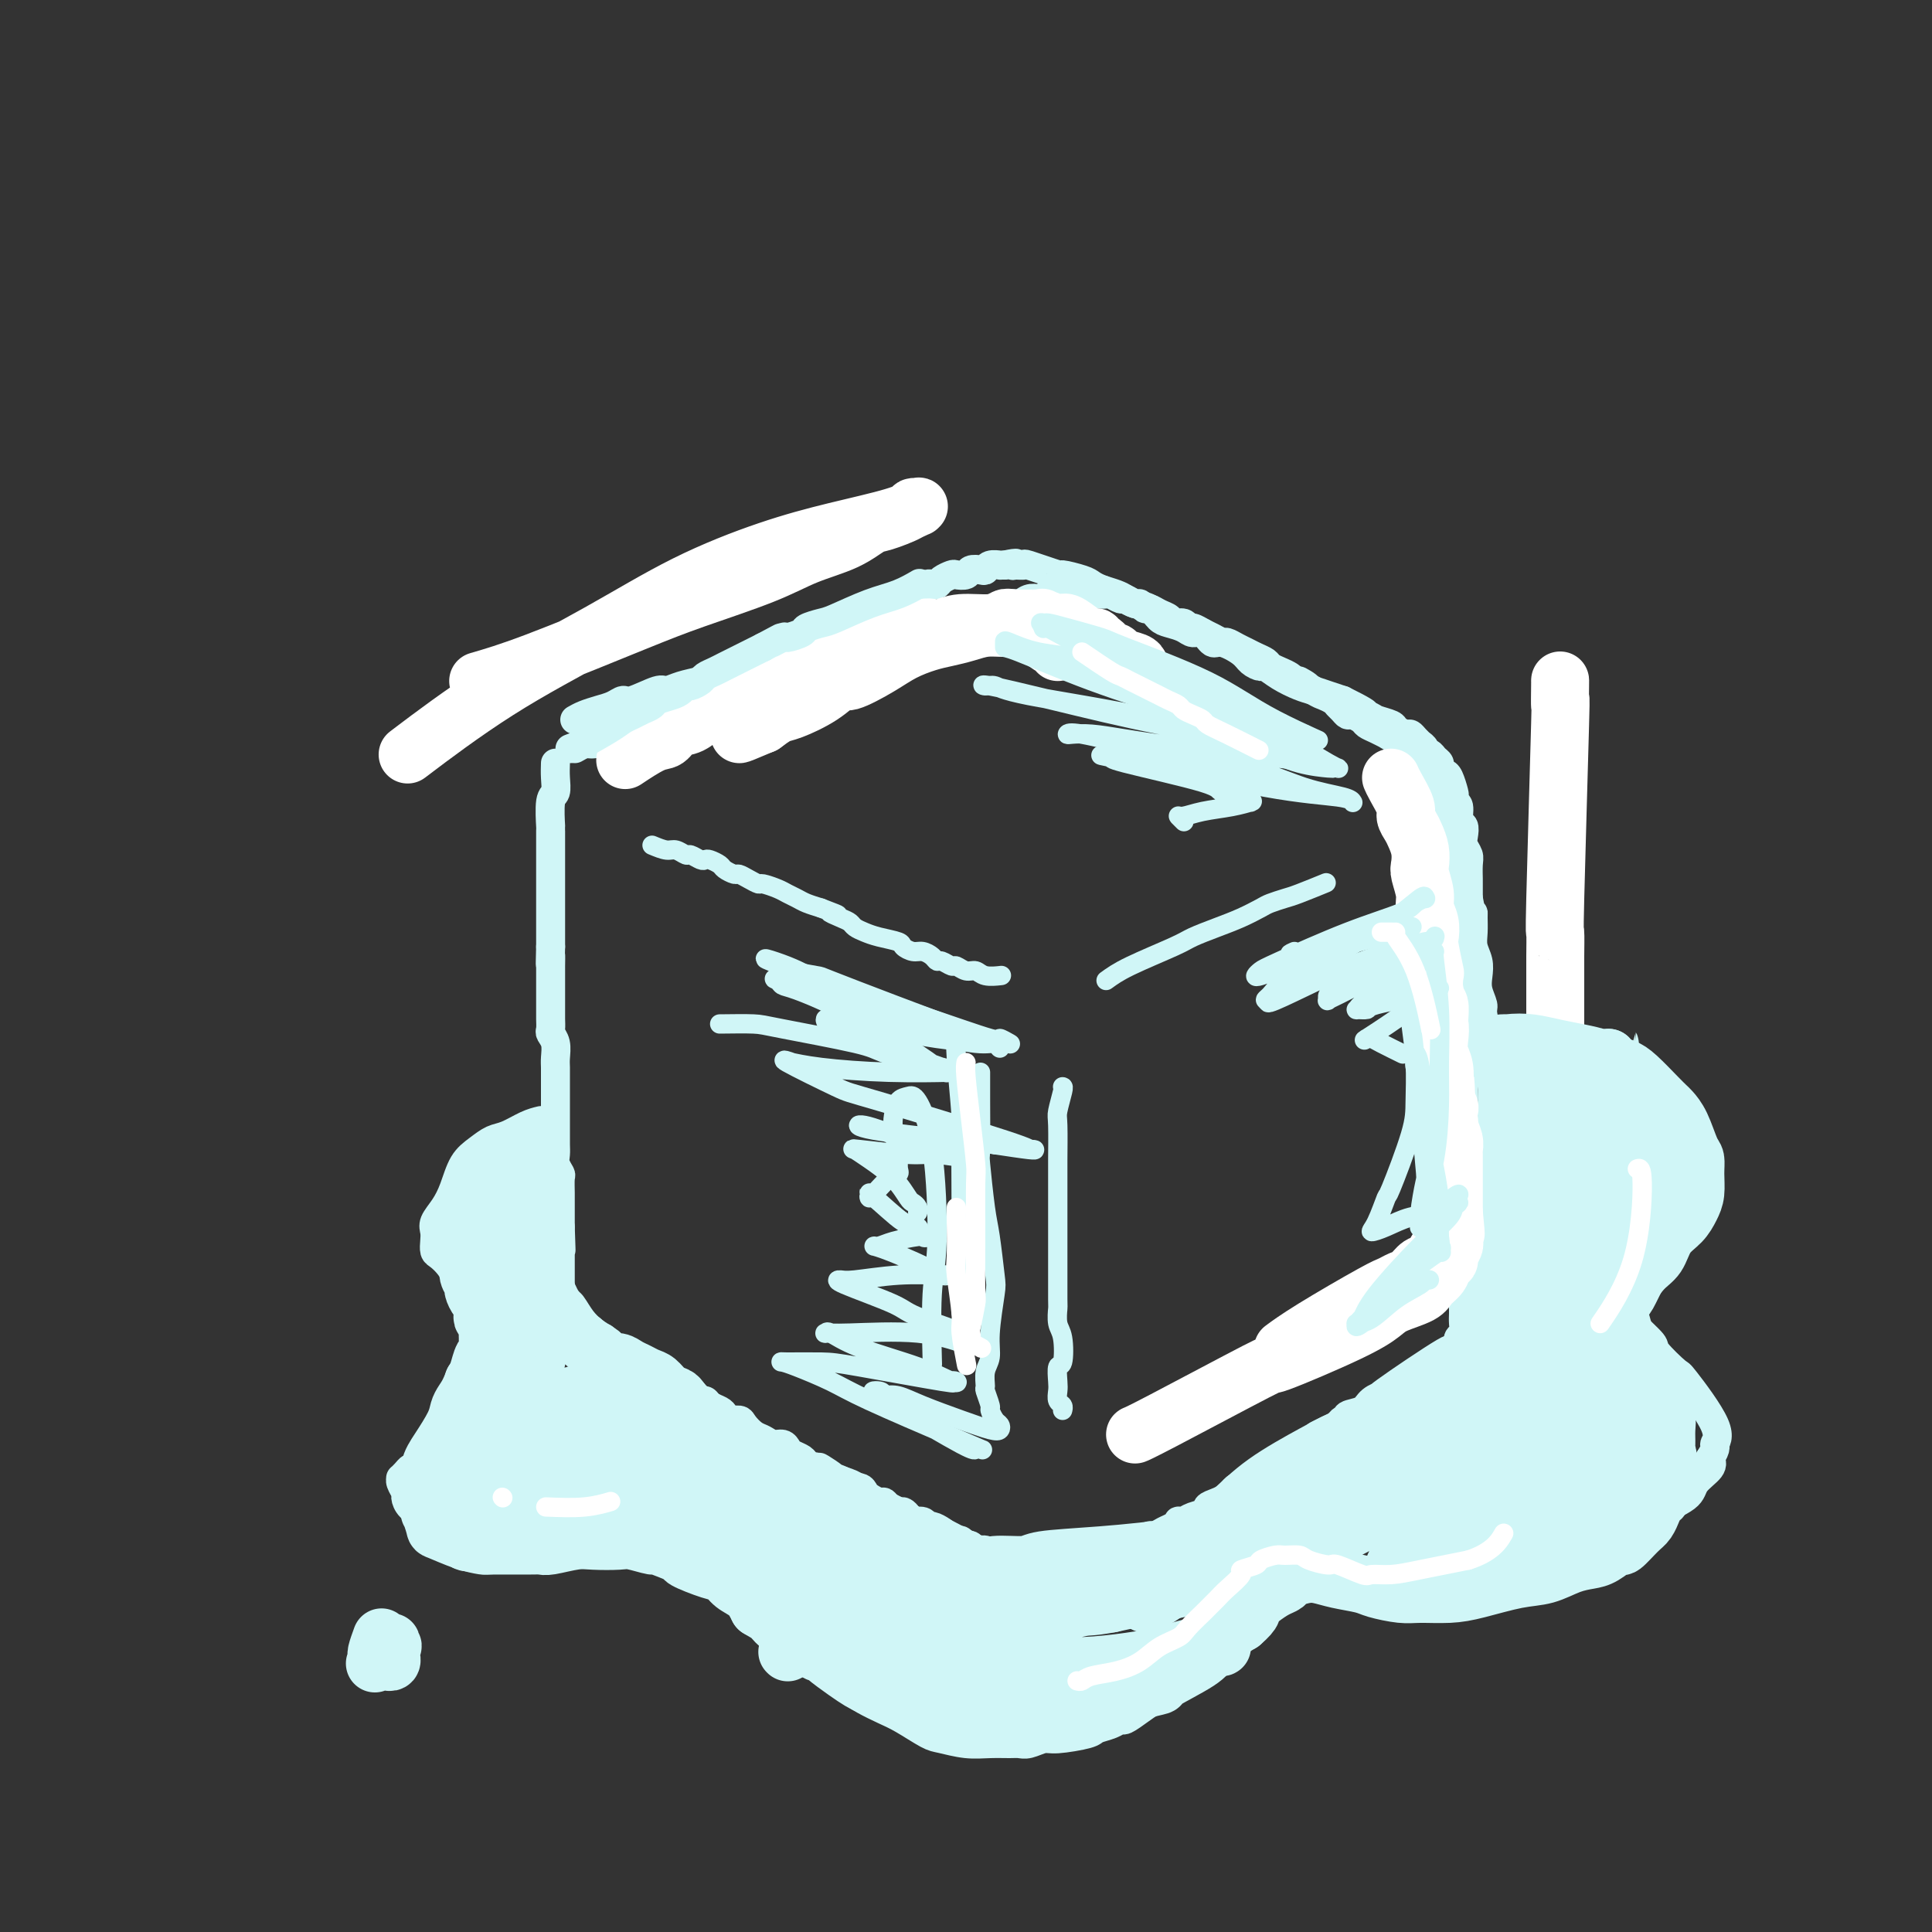 <svg viewBox='0 0 400 400' version='1.1' xmlns='http://www.w3.org/2000/svg' xmlns:xlink='http://www.w3.org/1999/xlink'><rect x="0" y="0" width="400" height="400" fill="#333333" stroke="none"/><g fill='none' stroke='rgb(208,246,247)' stroke-width='6' stroke-linecap='round' stroke-linejoin='round'><path d='M115,158c-0.030,0.948 -0.061,1.896 0,3c0.061,1.104 0.212,2.363 0,3c-0.212,0.637 -0.789,0.651 -1,2c-0.211,1.349 -0.057,4.032 0,5c0.057,0.968 0.015,0.222 0,1c-0.015,0.778 -0.004,3.081 0,4c0.004,0.919 0.001,0.454 0,1c-0.001,0.546 -0.000,2.103 0,3c0.000,0.897 0.000,1.133 0,2c-0.000,0.867 -0.000,2.364 0,3c0.000,0.636 0.000,0.411 0,1c-0.000,0.589 -0.000,1.992 0,3c0.000,1.008 0.000,1.621 0,2c-0.000,0.379 -0.000,0.525 0,1c0.000,0.475 0.000,1.279 0,2c-0.000,0.721 -0.000,1.361 0,2'/><path d='M114,196c-0.155,6.211 -0.041,2.738 0,2c0.041,-0.738 0.011,1.259 0,2c-0.011,0.741 -0.003,0.226 0,1c0.003,0.774 0.001,2.836 0,4c-0.001,1.164 0.000,1.429 0,2c-0.000,0.571 -0.001,1.448 0,2c0.001,0.552 0.004,0.780 0,1c-0.004,0.220 -0.015,0.433 0,1c0.015,0.567 0.057,1.489 0,2c-0.057,0.511 -0.211,0.612 0,1c0.211,0.388 0.789,1.063 1,2c0.211,0.937 0.057,2.138 0,3c-0.057,0.862 -0.015,1.387 0,2c0.015,0.613 0.004,1.315 0,2c-0.004,0.685 -0.001,1.353 0,2c0.001,0.647 0.000,1.272 0,2c-0.000,0.728 -0.000,1.560 0,2c0.000,0.440 -0.000,0.488 0,1c0.000,0.512 0.000,1.488 0,2c-0.000,0.512 -0.001,0.559 0,1c0.001,0.441 0.004,1.274 0,2c-0.004,0.726 -0.015,1.344 0,2c0.015,0.656 0.057,1.348 0,2c-0.057,0.652 -0.211,1.263 0,2c0.211,0.737 0.789,1.601 1,2c0.211,0.399 0.057,0.334 0,1c-0.057,0.666 -0.015,2.062 0,3c0.015,0.938 0.004,1.416 0,2c-0.004,0.584 -0.001,1.273 0,2c0.001,0.727 0.000,1.494 0,2c-0.000,0.506 -0.000,0.753 0,1'/><path d='M116,254c0.309,9.102 0.083,2.858 0,1c-0.083,-1.858 -0.022,0.672 0,2c0.022,1.328 0.006,1.455 0,2c-0.006,0.545 -0.002,1.508 0,2c0.002,0.492 0.000,0.514 0,1c-0.000,0.486 0.000,1.436 0,2c-0.000,0.564 -0.001,0.743 0,1c0.001,0.257 0.004,0.594 0,1c-0.004,0.406 -0.015,0.883 0,1c0.015,0.117 0.057,-0.126 0,0c-0.057,0.126 -0.211,0.621 0,1c0.211,0.379 0.788,0.642 1,1c0.212,0.358 0.060,0.812 0,1c-0.060,0.188 -0.028,0.111 0,0c0.028,-0.111 0.050,-0.255 0,0c-0.050,0.255 -0.173,0.908 0,1c0.173,0.092 0.642,-0.379 1,0c0.358,0.379 0.607,1.607 1,2c0.393,0.393 0.931,-0.048 1,0c0.069,0.048 -0.331,0.587 0,1c0.331,0.413 1.395,0.702 2,1c0.605,0.298 0.753,0.606 1,1c0.247,0.394 0.592,0.875 1,1c0.408,0.125 0.879,-0.106 1,0c0.121,0.106 -0.107,0.550 0,1c0.107,0.450 0.551,0.905 1,1c0.449,0.095 0.904,-0.170 1,0c0.096,0.170 -0.166,0.777 0,1c0.166,0.223 0.762,0.064 1,0c0.238,-0.064 0.119,-0.032 0,0'/><path d='M128,280c1.880,1.785 1.080,1.248 1,1c-0.080,-0.248 0.560,-0.207 1,0c0.440,0.207 0.681,0.581 1,1c0.319,0.419 0.715,0.882 1,1c0.285,0.118 0.458,-0.108 1,0c0.542,0.108 1.453,0.550 2,1c0.547,0.450 0.729,0.909 1,1c0.271,0.091 0.631,-0.187 1,0c0.369,0.187 0.747,0.838 1,1c0.253,0.162 0.382,-0.164 1,0c0.618,0.164 1.724,0.818 2,1c0.276,0.182 -0.277,-0.110 0,0c0.277,0.110 1.382,0.621 2,1c0.618,0.379 0.747,0.626 1,1c0.253,0.374 0.631,0.873 1,1c0.369,0.127 0.728,-0.120 1,0c0.272,0.120 0.458,0.606 1,1c0.542,0.394 1.440,0.696 2,1c0.560,0.304 0.783,0.610 1,1c0.217,0.390 0.428,0.864 1,1c0.572,0.136 1.504,-0.065 2,0c0.496,0.065 0.556,0.395 1,1c0.444,0.605 1.271,1.486 2,2c0.729,0.514 1.360,0.663 2,1c0.640,0.337 1.289,0.864 2,1c0.711,0.136 1.485,-0.118 2,0c0.515,0.118 0.771,0.609 1,1c0.229,0.391 0.433,0.682 1,1c0.567,0.318 1.499,0.663 2,1c0.501,0.337 0.572,0.668 1,1c0.428,0.332 1.214,0.666 2,1'/><path d='M169,304c6.533,3.665 2.365,0.828 1,0c-1.365,-0.828 0.072,0.352 1,1c0.928,0.648 1.348,0.765 2,1c0.652,0.235 1.536,0.587 2,1c0.464,0.413 0.509,0.885 1,1c0.491,0.115 1.427,-0.128 2,0c0.573,0.128 0.782,0.625 1,1c0.218,0.375 0.443,0.626 1,1c0.557,0.374 1.444,0.870 2,1c0.556,0.130 0.779,-0.106 1,0c0.221,0.106 0.439,0.554 1,1c0.561,0.446 1.463,0.889 2,1c0.537,0.111 0.707,-0.110 1,0c0.293,0.110 0.707,0.550 1,1c0.293,0.450 0.463,0.908 1,1c0.537,0.092 1.439,-0.183 2,0c0.561,0.183 0.780,0.823 1,1c0.220,0.177 0.440,-0.110 1,0c0.560,0.110 1.461,0.617 2,1c0.539,0.383 0.718,0.642 1,1c0.282,0.358 0.667,0.814 1,1c0.333,0.186 0.614,0.101 1,0c0.386,-0.101 0.877,-0.220 1,0c0.123,0.220 -0.122,0.777 0,1c0.122,0.223 0.611,0.111 1,0c0.389,-0.111 0.678,-0.222 1,0c0.322,0.222 0.677,0.778 1,1c0.323,0.222 0.612,0.111 1,0c0.388,-0.111 0.874,-0.222 1,0c0.126,0.222 -0.107,0.778 0,1c0.107,0.222 0.553,0.111 1,0'/><path d='M205,322c5.748,2.725 2.119,0.538 1,0c-1.119,-0.538 0.274,0.574 1,1c0.726,0.426 0.786,0.166 1,0c0.214,-0.166 0.582,-0.237 1,0c0.418,0.237 0.887,0.781 1,1c0.113,0.219 -0.128,0.111 0,0c0.128,-0.111 0.626,-0.226 1,0c0.374,0.226 0.625,0.793 1,1c0.375,0.207 0.874,0.056 1,0c0.126,-0.056 -0.121,-0.015 0,0c0.121,0.015 0.611,0.004 1,0c0.389,-0.004 0.678,-0.001 1,0c0.322,0.001 0.678,0.000 1,0c0.322,-0.000 0.611,0.000 1,0c0.389,-0.000 0.878,-0.000 1,0c0.122,0.000 -0.122,0.001 0,0c0.122,-0.001 0.611,-0.004 1,0c0.389,0.004 0.676,0.015 1,0c0.324,-0.015 0.683,-0.057 1,0c0.317,0.057 0.592,0.212 1,0c0.408,-0.212 0.951,-0.793 1,-1c0.049,-0.207 -0.395,-0.042 0,0c0.395,0.042 1.628,-0.040 2,0c0.372,0.040 -0.117,0.203 0,0c0.117,-0.203 0.839,-0.772 1,-1c0.161,-0.228 -0.239,-0.116 0,0c0.239,0.116 1.115,0.237 2,0c0.885,-0.237 1.777,-0.833 2,-1c0.223,-0.167 -0.222,0.095 0,0c0.222,-0.095 1.111,-0.548 2,-1'/><path d='M232,321c2.031,-0.553 1.108,0.063 1,0c-0.108,-0.063 0.597,-0.805 1,-1c0.403,-0.195 0.502,0.159 1,0c0.498,-0.159 1.393,-0.830 2,-1c0.607,-0.170 0.926,0.162 1,0c0.074,-0.162 -0.095,-0.818 0,-1c0.095,-0.182 0.456,0.109 1,0c0.544,-0.109 1.273,-0.617 2,-1c0.727,-0.383 1.453,-0.642 2,-1c0.547,-0.358 0.915,-0.817 1,-1c0.085,-0.183 -0.112,-0.090 0,0c0.112,0.090 0.533,0.179 1,0c0.467,-0.179 0.979,-0.625 2,-1c1.021,-0.375 2.549,-0.677 3,-1c0.451,-0.323 -0.177,-0.665 0,-1c0.177,-0.335 1.159,-0.662 2,-1c0.841,-0.338 1.542,-0.686 2,-1c0.458,-0.314 0.672,-0.595 1,-1c0.328,-0.405 0.769,-0.936 1,-1c0.231,-0.064 0.252,0.337 1,0c0.748,-0.337 2.223,-1.414 3,-2c0.777,-0.586 0.855,-0.682 1,-1c0.145,-0.318 0.357,-0.859 1,-1c0.643,-0.141 1.716,0.117 2,0c0.284,-0.117 -0.223,-0.609 0,-1c0.223,-0.391 1.176,-0.682 2,-1c0.824,-0.318 1.520,-0.663 2,-1c0.480,-0.337 0.745,-0.668 1,-1c0.255,-0.332 0.502,-0.666 1,-1c0.498,-0.334 1.249,-0.667 2,-1'/><path d='M272,298c6.323,-3.736 2.129,-1.574 1,-1c-1.129,0.574 0.805,-0.438 2,-1c1.195,-0.562 1.651,-0.675 2,-1c0.349,-0.325 0.592,-0.864 1,-1c0.408,-0.136 0.981,0.130 1,0c0.019,-0.130 -0.515,-0.657 0,-1c0.515,-0.343 2.077,-0.501 3,-1c0.923,-0.499 1.205,-1.340 2,-2c0.795,-0.660 2.103,-1.140 2,-1c-0.103,0.140 -1.618,0.900 1,-1c2.618,-1.900 9.370,-6.461 12,-8c2.630,-1.539 1.137,-0.058 1,0c-0.137,0.058 1.082,-1.308 2,-2c0.918,-0.692 1.537,-0.711 2,-1c0.463,-0.289 0.772,-0.847 1,-1c0.228,-0.153 0.375,0.101 1,0c0.625,-0.101 1.729,-0.555 2,-1c0.271,-0.445 -0.292,-0.879 0,-1c0.292,-0.121 1.437,0.073 2,0c0.563,-0.073 0.542,-0.412 1,-1c0.458,-0.588 1.393,-1.426 2,-2c0.607,-0.574 0.884,-0.886 1,-1c0.116,-0.114 0.070,-0.031 0,0c-0.070,0.031 -0.163,0.009 0,0c0.163,-0.009 0.581,-0.004 1,0'/><path d='M315,270c6.911,-4.800 2.689,-2.800 1,-2c-1.689,0.800 -0.844,0.400 0,0'/><path d='M119,149c0.582,-0.330 1.164,-0.661 2,-1c0.836,-0.339 1.926,-0.687 3,-1c1.074,-0.313 2.132,-0.591 3,-1c0.868,-0.409 1.547,-0.950 2,-1c0.453,-0.050 0.680,0.390 2,0c1.320,-0.390 3.733,-1.610 5,-2c1.267,-0.390 1.388,0.050 2,0c0.612,-0.050 1.715,-0.592 3,-1c1.285,-0.408 2.751,-0.683 4,-1c1.249,-0.317 2.281,-0.676 3,-1c0.719,-0.324 1.127,-0.613 2,-1c0.873,-0.387 2.212,-0.874 3,-1c0.788,-0.126 1.026,0.107 2,0c0.974,-0.107 2.684,-0.554 4,-1c1.316,-0.446 2.237,-0.890 3,-1c0.763,-0.110 1.370,0.115 2,0c0.630,-0.115 1.285,-0.569 2,-1c0.715,-0.431 1.490,-0.837 2,-1c0.510,-0.163 0.755,-0.081 1,0'/><path d='M169,134c8.570,-2.563 4.996,-1.470 4,-1c-0.996,0.470 0.586,0.318 2,0c1.414,-0.318 2.659,-0.804 3,-1c0.341,-0.196 -0.220,-0.104 0,0c0.220,0.104 1.223,0.220 2,0c0.777,-0.220 1.327,-0.777 2,-1c0.673,-0.223 1.468,-0.111 2,0c0.532,0.111 0.801,0.222 1,0c0.199,-0.222 0.329,-0.776 1,-1c0.671,-0.224 1.885,-0.117 3,0c1.115,0.117 2.133,0.243 3,0c0.867,-0.243 1.583,-0.854 2,-1c0.417,-0.146 0.535,0.172 1,0c0.465,-0.172 1.278,-0.835 2,-1c0.722,-0.165 1.353,0.167 2,0c0.647,-0.167 1.310,-0.833 2,-1c0.690,-0.167 1.406,0.167 2,0c0.594,-0.167 1.065,-0.833 2,-1c0.935,-0.167 2.334,0.165 3,0c0.666,-0.165 0.598,-0.828 1,-1c0.402,-0.172 1.272,0.146 2,0c0.728,-0.146 1.312,-0.757 2,-1c0.688,-0.243 1.479,-0.118 2,0c0.521,0.118 0.770,0.228 1,0c0.230,-0.228 0.439,-0.793 1,-1c0.561,-0.207 1.473,-0.055 2,0c0.527,0.055 0.669,0.015 1,0c0.331,-0.015 0.852,-0.004 1,0c0.148,0.004 -0.075,0.001 0,0c0.075,-0.001 0.450,-0.000 1,0c0.550,0.000 1.275,0.000 2,0'/><path d='M224,123c8.462,-1.702 2.117,-0.456 0,0c-2.117,0.456 -0.005,0.121 1,0c1.005,-0.121 0.903,-0.028 1,0c0.097,0.028 0.392,-0.008 1,0c0.608,0.008 1.529,0.059 2,0c0.471,-0.059 0.493,-0.227 1,0c0.507,0.227 1.498,0.849 2,1c0.502,0.151 0.515,-0.171 1,0c0.485,0.171 1.442,0.833 2,1c0.558,0.167 0.717,-0.163 1,0c0.283,0.163 0.691,0.818 1,1c0.309,0.182 0.520,-0.110 1,0c0.480,0.110 1.228,0.622 2,1c0.772,0.378 1.568,0.622 2,1c0.432,0.378 0.500,0.889 1,1c0.500,0.111 1.432,-0.178 2,0c0.568,0.178 0.772,0.822 1,1c0.228,0.178 0.480,-0.111 1,0c0.520,0.111 1.308,0.621 2,1c0.692,0.379 1.288,0.626 2,1c0.712,0.374 1.541,0.874 2,1c0.459,0.126 0.547,-0.121 1,0c0.453,0.121 1.272,0.610 2,1c0.728,0.390 1.364,0.682 2,1c0.636,0.318 1.273,0.663 2,1c0.727,0.337 1.543,0.668 2,1c0.457,0.332 0.556,0.666 1,1c0.444,0.334 1.235,0.667 2,1c0.765,0.333 1.504,0.667 2,1c0.496,0.333 0.748,0.667 1,1'/><path d='M268,141c5.020,2.367 1.569,0.283 1,0c-0.569,-0.283 1.745,1.233 3,2c1.255,0.767 1.450,0.784 2,1c0.550,0.216 1.456,0.632 2,1c0.544,0.368 0.727,0.690 1,1c0.273,0.310 0.636,0.608 1,1c0.364,0.392 0.730,0.878 1,1c0.270,0.122 0.445,-0.121 1,0c0.555,0.121 1.492,0.606 2,1c0.508,0.394 0.587,0.698 1,1c0.413,0.302 1.158,0.602 2,1c0.842,0.398 1.780,0.895 2,1c0.220,0.105 -0.277,-0.182 0,0c0.277,0.182 1.327,0.833 2,1c0.673,0.167 0.968,-0.148 1,0c0.032,0.148 -0.198,0.761 0,1c0.198,0.239 0.823,0.106 1,0c0.177,-0.106 -0.093,-0.183 0,0c0.093,0.183 0.551,0.627 1,1c0.449,0.373 0.890,0.676 1,1c0.110,0.324 -0.111,0.668 0,1c0.111,0.332 0.556,0.653 1,1c0.444,0.347 0.889,0.721 1,1c0.111,0.279 -0.110,0.464 0,1c0.110,0.536 0.551,1.424 1,2c0.449,0.576 0.904,0.840 1,1c0.096,0.160 -0.168,0.217 0,1c0.168,0.783 0.767,2.292 1,3c0.233,0.708 0.101,0.614 0,1c-0.101,0.386 -0.172,1.253 0,2c0.172,0.747 0.586,1.373 1,2'/><path d='M299,172c1.083,2.700 0.289,0.950 0,1c-0.289,0.050 -0.074,1.900 0,3c0.074,1.100 0.006,1.451 0,2c-0.006,0.549 0.051,1.297 0,2c-0.051,0.703 -0.211,1.361 0,2c0.211,0.639 0.792,1.258 1,2c0.208,0.742 0.041,1.606 0,2c-0.041,0.394 0.042,0.317 0,1c-0.042,0.683 -0.208,2.127 0,3c0.208,0.873 0.792,1.176 1,2c0.208,0.824 0.042,2.168 0,3c-0.042,0.832 0.042,1.153 0,2c-0.042,0.847 -0.208,2.222 0,3c0.208,0.778 0.792,0.960 1,2c0.208,1.040 0.042,2.939 0,4c-0.042,1.061 0.041,1.285 0,2c-0.041,0.715 -0.207,1.923 0,3c0.207,1.077 0.788,2.024 1,3c0.212,0.976 0.057,1.980 0,3c-0.057,1.020 -0.015,2.057 0,3c0.015,0.943 0.004,1.791 0,3c-0.004,1.209 -0.001,2.778 0,4c0.001,1.222 0.000,2.095 0,3c-0.000,0.905 -0.000,1.841 0,3c0.000,1.159 0.000,2.540 0,3c-0.000,0.460 -0.000,-0.001 0,1c0.000,1.001 0.000,3.464 0,5c-0.000,1.536 -0.000,2.144 0,3c0.000,0.856 0.000,1.961 0,3c-0.000,1.039 -0.000,2.011 0,3c0.000,0.989 0.000,1.994 0,3'/><path d='M303,254c0.619,13.198 0.166,5.194 0,3c-0.166,-2.194 -0.044,1.422 0,3c0.044,1.578 0.012,1.119 0,2c-0.012,0.881 -0.003,3.103 0,4c0.003,0.897 0.002,0.468 0,1c-0.002,0.532 -0.004,2.026 0,3c0.004,0.974 0.015,1.428 0,2c-0.015,0.572 -0.056,1.263 0,2c0.056,0.737 0.210,1.521 0,2c-0.210,0.479 -0.785,0.654 -1,1c-0.215,0.346 -0.072,0.863 0,1c0.072,0.137 0.071,-0.108 0,0c-0.071,0.108 -0.211,0.567 0,1c0.211,0.433 0.775,0.838 1,1c0.225,0.162 0.113,0.081 0,0'/><path d='M118,155c1.119,-0.447 2.238,-0.893 3,-1c0.762,-0.107 1.166,0.126 2,0c0.834,-0.126 2.096,-0.611 3,-1c0.904,-0.389 1.449,-0.681 2,-1c0.551,-0.319 1.109,-0.663 2,-1c0.891,-0.337 2.115,-0.666 3,-1c0.885,-0.334 1.431,-0.672 2,-1c0.569,-0.328 1.163,-0.646 2,-1c0.837,-0.354 1.919,-0.743 3,-1c1.081,-0.257 2.162,-0.384 3,-1c0.838,-0.616 1.432,-1.723 2,-2c0.568,-0.277 1.111,0.277 2,0c0.889,-0.277 2.126,-1.385 3,-2c0.874,-0.615 1.385,-0.737 2,-1c0.615,-0.263 1.334,-0.666 2,-1c0.666,-0.334 1.281,-0.598 2,-1c0.719,-0.402 1.543,-0.943 2,-1c0.457,-0.057 0.546,0.369 1,0c0.454,-0.369 1.273,-1.534 2,-2c0.727,-0.466 1.364,-0.233 2,0'/><path d='M163,136c7.301,-3.118 3.055,-1.413 2,-1c-1.055,0.413 1.082,-0.468 2,-1c0.918,-0.532 0.617,-0.716 1,-1c0.383,-0.284 1.449,-0.667 2,-1c0.551,-0.333 0.585,-0.614 1,-1c0.415,-0.386 1.209,-0.877 2,-1c0.791,-0.123 1.578,0.122 2,0c0.422,-0.122 0.479,-0.611 1,-1c0.521,-0.389 1.505,-0.678 2,-1c0.495,-0.322 0.503,-0.678 1,-1c0.497,-0.322 1.485,-0.611 2,-1c0.515,-0.389 0.557,-0.879 1,-1c0.443,-0.121 1.288,0.126 2,0c0.712,-0.126 1.290,-0.626 2,-1c0.710,-0.374 1.552,-0.622 2,-1c0.448,-0.378 0.501,-0.885 1,-1c0.499,-0.115 1.442,0.163 2,0c0.558,-0.163 0.731,-0.765 1,-1c0.269,-0.235 0.634,-0.102 1,0c0.366,0.102 0.732,0.172 1,0c0.268,-0.172 0.438,-0.586 1,-1c0.562,-0.414 1.516,-0.829 2,-1c0.484,-0.171 0.497,-0.097 1,0c0.503,0.097 1.495,0.218 2,0c0.505,-0.218 0.521,-0.777 1,-1c0.479,-0.223 1.420,-0.112 2,0c0.580,0.112 0.799,0.226 1,0c0.201,-0.226 0.384,-0.793 1,-1c0.616,-0.207 1.666,-0.056 2,0c0.334,0.056 -0.047,0.016 0,0c0.047,-0.016 0.524,-0.008 1,0'/><path d='M208,117c3.427,-0.771 2.496,-0.199 2,0c-0.496,0.199 -0.557,0.024 0,0c0.557,-0.024 1.732,0.102 2,0c0.268,-0.102 -0.371,-0.431 1,0c1.371,0.431 4.750,1.621 6,2c1.250,0.379 0.369,-0.053 1,0c0.631,0.053 2.774,0.592 4,1c1.226,0.408 1.535,0.687 2,1c0.465,0.313 1.087,0.660 2,1c0.913,0.340 2.118,0.672 3,1c0.882,0.328 1.443,0.651 2,1c0.557,0.349 1.112,0.723 2,1c0.888,0.277 2.111,0.457 3,1c0.889,0.543 1.445,1.450 2,2c0.555,0.550 1.108,0.744 2,1c0.892,0.256 2.124,0.575 3,1c0.876,0.425 1.397,0.957 2,1c0.603,0.043 1.288,-0.403 2,0c0.712,0.403 1.452,1.653 2,2c0.548,0.347 0.905,-0.210 2,0c1.095,0.210 2.928,1.186 4,2c1.072,0.814 1.382,1.465 2,2c0.618,0.535 1.544,0.955 2,1c0.456,0.045 0.443,-0.286 1,0c0.557,0.286 1.685,1.190 3,2c1.315,0.810 2.816,1.526 4,2c1.184,0.474 2.049,0.704 3,1c0.951,0.296 1.986,0.656 3,1c1.014,0.344 2.007,0.672 3,1'/><path d='M278,145c8.645,4.273 3.257,2.454 2,2c-1.257,-0.454 1.617,0.457 3,1c1.383,0.543 1.274,0.719 2,1c0.726,0.281 2.288,0.666 3,1c0.712,0.334 0.573,0.615 1,1c0.427,0.385 1.420,0.873 2,1c0.580,0.127 0.748,-0.107 1,0c0.252,0.107 0.589,0.554 1,1c0.411,0.446 0.898,0.889 1,1c0.102,0.111 -0.180,-0.111 0,0c0.180,0.111 0.823,0.555 1,1c0.177,0.445 -0.111,0.893 0,1c0.111,0.107 0.621,-0.125 1,0c0.379,0.125 0.626,0.609 1,1c0.374,0.391 0.874,0.690 1,1c0.126,0.310 -0.124,0.632 0,1c0.124,0.368 0.621,0.782 1,1c0.379,0.218 0.642,0.241 1,1c0.358,0.759 0.813,2.252 1,3c0.187,0.748 0.106,0.749 0,1c-0.106,0.251 -0.238,0.753 0,1c0.238,0.247 0.847,0.240 1,1c0.153,0.760 -0.152,2.287 0,3c0.152,0.713 0.759,0.612 1,1c0.241,0.388 0.117,1.264 0,2c-0.117,0.736 -0.228,1.334 0,2c0.228,0.666 0.793,1.402 1,2c0.207,0.598 0.055,1.057 0,2c-0.055,0.943 -0.015,2.369 0,3c0.015,0.631 0.004,0.466 0,1c-0.004,0.534 -0.002,1.767 0,3'/><path d='M304,186c0.846,4.525 0.963,3.337 1,3c0.037,-0.337 -0.004,0.178 0,1c0.004,0.822 0.052,1.952 0,3c-0.052,1.048 -0.206,2.014 0,3c0.206,0.986 0.772,1.990 1,3c0.228,1.010 0.117,2.024 0,3c-0.117,0.976 -0.242,1.912 0,3c0.242,1.088 0.850,2.327 1,3c0.150,0.673 -0.157,0.781 0,2c0.157,1.219 0.778,3.550 1,5c0.222,1.450 0.046,2.019 0,3c-0.046,0.981 0.039,2.374 0,3c-0.039,0.626 -0.203,0.486 0,1c0.203,0.514 0.772,1.683 1,3c0.228,1.317 0.114,2.783 0,4c-0.114,1.217 -0.227,2.186 0,3c0.227,0.814 0.793,1.473 1,2c0.207,0.527 0.056,0.923 0,2c-0.056,1.077 -0.015,2.837 0,4c0.015,1.163 0.004,1.729 0,3c-0.004,1.271 -0.001,3.247 0,4c0.001,0.753 0.000,0.284 0,1c-0.000,0.716 -0.000,2.617 0,4c0.000,1.383 0.001,2.247 0,3c-0.001,0.753 -0.004,1.394 0,2c0.004,0.606 0.015,1.177 0,2c-0.015,0.823 -0.057,1.897 0,3c0.057,1.103 0.211,2.234 0,3c-0.211,0.766 -0.788,1.168 -1,2c-0.212,0.832 -0.061,2.095 0,3c0.061,0.905 0.030,1.453 0,2'/><path d='M309,272c-0.094,5.930 0.171,2.756 0,2c-0.171,-0.756 -0.778,0.906 -1,2c-0.222,1.094 -0.060,1.621 0,2c0.060,0.379 0.016,0.610 0,1c-0.016,0.390 -0.004,0.940 0,1c0.004,0.060 0.001,-0.368 0,0c-0.001,0.368 -0.000,1.534 0,2c0.000,0.466 0.000,0.233 0,0'/></g>
<g fill='none' stroke='rgb(255,255,255)' stroke-width='12' stroke-linecap='round' stroke-linejoin='round'><path d='M323,141c0.008,-0.189 0.016,-0.378 0,1c-0.016,1.378 -0.057,4.325 0,4c0.057,-0.325 0.211,-3.920 0,4c-0.211,7.920 -0.789,27.355 -1,36c-0.211,8.645 -0.057,6.501 0,7c0.057,0.499 0.015,3.642 0,5c-0.015,1.358 -0.004,0.929 0,2c0.004,1.071 0.002,3.640 0,5c-0.002,1.360 -0.004,1.511 0,3c0.004,1.489 0.015,4.317 0,6c-0.015,1.683 -0.057,2.222 0,3c0.057,0.778 0.211,1.794 0,3c-0.211,1.206 -0.789,2.600 -1,4c-0.211,1.400 -0.057,2.804 0,4c0.057,1.196 0.015,2.182 0,4c-0.015,1.818 -0.004,4.468 0,6c0.004,1.532 0.001,1.947 0,3c-0.001,1.053 -0.000,2.745 0,4c0.000,1.255 0.000,2.073 0,3c-0.000,0.927 -0.000,1.964 0,3'/><path d='M321,251c-0.327,17.570 -0.143,6.493 0,3c0.143,-3.493 0.246,0.596 0,3c-0.246,2.404 -0.840,3.123 -1,4c-0.160,0.877 0.113,1.911 0,3c-0.113,1.089 -0.612,2.231 -1,3c-0.388,0.769 -0.666,1.163 -1,2c-0.334,0.837 -0.723,2.116 -1,3c-0.277,0.884 -0.440,1.373 -1,2c-0.560,0.627 -1.515,1.393 -2,2c-0.485,0.607 -0.500,1.054 -1,2c-0.500,0.946 -1.486,2.390 -2,3c-0.514,0.610 -0.555,0.385 -1,1c-0.445,0.615 -1.293,2.069 -2,3c-0.707,0.931 -1.274,1.337 -2,2c-0.726,0.663 -1.611,1.582 -2,2c-0.389,0.418 -0.283,0.335 -1,1c-0.717,0.665 -2.258,2.079 -3,3c-0.742,0.921 -0.687,1.350 -1,2c-0.313,0.650 -0.995,1.523 -2,2c-1.005,0.477 -2.334,0.560 -3,1c-0.666,0.440 -0.671,1.237 -1,2c-0.329,0.763 -0.983,1.492 -2,2c-1.017,0.508 -2.397,0.794 -3,1c-0.603,0.206 -0.429,0.332 -1,1c-0.571,0.668 -1.886,1.877 -3,3c-1.114,1.123 -2.025,2.160 -3,3c-0.975,0.840 -2.014,1.483 -3,2c-0.986,0.517 -1.919,0.908 -3,2c-1.081,1.092 -2.309,2.883 -5,6c-2.691,3.117 -6.846,7.558 -11,12'/><path d='M259,332c-8.733,8.644 -6.067,6.756 -5,6c1.067,-0.756 0.533,-0.378 0,0'/><path d='M288,161c0.190,0.440 0.379,0.880 1,2c0.621,1.120 1.673,2.922 2,4c0.327,1.078 -0.070,1.434 0,2c0.070,0.566 0.606,1.343 1,2c0.394,0.657 0.645,1.194 1,2c0.355,0.806 0.812,1.882 1,3c0.188,1.118 0.107,2.280 0,3c-0.107,0.720 -0.239,0.998 0,2c0.239,1.002 0.848,2.726 1,4c0.152,1.274 -0.152,2.097 0,3c0.152,0.903 0.759,1.884 1,3c0.241,1.116 0.116,2.365 0,3c-0.116,0.635 -0.223,0.655 0,2c0.223,1.345 0.778,4.016 1,5c0.222,0.984 0.112,0.282 0,1c-0.112,0.718 -0.227,2.855 0,4c0.227,1.145 0.797,1.300 1,2c0.203,0.700 0.041,1.947 0,3c-0.041,1.053 0.041,1.911 0,3c-0.041,1.089 -0.203,2.409 0,3c0.203,0.591 0.772,0.455 1,1c0.228,0.545 0.114,1.773 0,3'/><path d='M299,221c0.769,7.979 0.192,5.426 0,5c-0.192,-0.426 0.001,1.277 0,2c-0.001,0.723 -0.196,0.468 0,1c0.196,0.532 0.784,1.853 1,3c0.216,1.147 0.062,2.122 0,3c-0.062,0.878 -0.031,1.660 0,2c0.031,0.340 0.061,0.238 0,1c-0.061,0.762 -0.212,2.389 0,3c0.212,0.611 0.789,0.208 1,1c0.211,0.792 0.058,2.781 0,4c-0.058,1.219 -0.019,1.670 0,2c0.019,0.330 0.020,0.539 0,1c-0.020,0.461 -0.061,1.175 0,2c0.061,0.825 0.224,1.763 0,2c-0.224,0.237 -0.837,-0.227 -1,0c-0.163,0.227 0.122,1.145 0,2c-0.122,0.855 -0.652,1.647 -1,2c-0.348,0.353 -0.516,0.265 -1,1c-0.484,0.735 -1.285,2.291 -2,3c-0.715,0.709 -1.345,0.570 -2,1c-0.655,0.430 -1.335,1.430 -2,2c-0.665,0.570 -1.314,0.710 -2,1c-0.686,0.290 -1.410,0.730 -2,1c-0.590,0.270 -1.045,0.371 -4,2c-2.955,1.629 -8.411,4.785 -12,7c-3.589,2.215 -5.311,3.490 -6,4c-0.689,0.510 -0.344,0.255 0,0'/><path d='M219,135c0.035,-0.477 0.071,-0.955 0,-1c-0.071,-0.045 -0.248,0.342 -1,0c-0.752,-0.342 -2.080,-1.413 -3,-2c-0.920,-0.587 -1.431,-0.690 -2,-1c-0.569,-0.310 -1.194,-0.826 -2,-1c-0.806,-0.174 -1.792,-0.006 -3,0c-1.208,0.006 -2.636,-0.151 -4,0c-1.364,0.151 -2.662,0.609 -4,1c-1.338,0.391 -2.716,0.716 -4,1c-1.284,0.284 -2.475,0.529 -4,1c-1.525,0.471 -3.385,1.168 -5,2c-1.615,0.832 -2.985,1.799 -5,3c-2.015,1.201 -4.675,2.636 -6,3c-1.325,0.364 -1.316,-0.342 -2,0c-0.684,0.342 -2.060,1.731 -4,3c-1.940,1.269 -4.446,2.419 -6,3c-1.554,0.581 -2.158,0.595 -3,1c-0.842,0.405 -1.921,1.203 -3,2'/><path d='M158,150c-7.822,3.333 -4.378,1.667 -3,1c1.378,-0.667 0.689,-0.333 0,0'/><path d='M236,138c-0.107,-0.341 -0.214,-0.683 -1,-1c-0.786,-0.317 -2.252,-0.611 -3,-1c-0.748,-0.389 -0.779,-0.874 -1,-1c-0.221,-0.126 -0.633,0.106 -1,0c-0.367,-0.106 -0.689,-0.550 -1,-1c-0.311,-0.450 -0.610,-0.907 -1,-1c-0.390,-0.093 -0.871,0.177 -1,0c-0.129,-0.177 0.094,-0.803 0,-1c-0.094,-0.197 -0.506,0.034 -1,0c-0.494,-0.034 -1.070,-0.335 -2,-1c-0.930,-0.665 -2.214,-1.695 -3,-2c-0.786,-0.305 -1.074,0.113 -2,0c-0.926,-0.113 -2.489,-0.758 -3,-1c-0.511,-0.242 0.030,-0.080 -1,0c-1.030,0.080 -3.630,0.078 -5,0c-1.370,-0.078 -1.508,-0.231 -2,0c-0.492,0.231 -1.336,0.846 -3,1c-1.664,0.154 -4.147,-0.152 -6,0c-1.853,0.152 -3.077,0.762 -4,1c-0.923,0.238 -1.546,0.105 -2,0c-0.454,-0.105 -0.737,-0.182 -2,0c-1.263,0.182 -3.504,0.623 -5,1c-1.496,0.377 -2.248,0.688 -3,1'/><path d='M183,132c-5.665,0.782 -3.327,0.738 -3,1c0.327,0.262 -1.357,0.830 -2,1c-0.643,0.170 -0.244,-0.058 -1,0c-0.756,0.058 -2.666,0.400 -4,1c-1.334,0.600 -2.091,1.456 -3,2c-0.909,0.544 -1.971,0.774 -3,1c-1.029,0.226 -2.024,0.448 -3,1c-0.976,0.552 -1.932,1.434 -3,2c-1.068,0.566 -2.249,0.815 -3,1c-0.751,0.185 -1.071,0.305 -2,1c-0.929,0.695 -2.465,1.964 -4,3c-1.535,1.036 -3.068,1.840 -4,2c-0.932,0.160 -1.261,-0.324 -2,0c-0.739,0.324 -1.887,1.457 -3,2c-1.113,0.543 -2.190,0.496 -3,1c-0.810,0.504 -1.351,1.558 -2,2c-0.649,0.442 -1.405,0.273 -3,1c-1.595,0.727 -4.027,2.351 -5,3c-0.973,0.649 -0.486,0.325 0,0'/><path d='M99,141c3.103,-0.903 6.206,-1.806 12,-4c5.794,-2.194 14.278,-5.678 20,-8c5.722,-2.322 8.681,-3.480 13,-5c4.319,-1.520 9.997,-3.400 14,-5c4.003,-1.600 6.331,-2.919 9,-4c2.669,-1.081 5.681,-1.926 8,-3c2.319,-1.074 3.946,-2.379 5,-3c1.054,-0.621 1.536,-0.558 3,-1c1.464,-0.442 3.912,-1.388 5,-2c1.088,-0.612 0.818,-0.891 1,-1c0.182,-0.109 0.816,-0.049 1,0c0.184,0.049 -0.084,0.086 0,0c0.084,-0.086 0.519,-0.295 0,0c-0.519,0.295 -1.993,1.095 -5,2c-3.007,0.905 -7.546,1.914 -12,3c-4.454,1.086 -8.821,2.247 -14,4c-5.179,1.753 -11.170,4.097 -17,7c-5.830,2.903 -11.501,6.366 -18,10c-6.499,3.634 -13.827,7.440 -21,12c-7.173,4.560 -14.192,9.874 -17,12c-2.808,2.126 -1.404,1.063 0,0'/></g>
<g fill='none' stroke='rgb(208,246,247)' stroke-width='6' stroke-linecap='round' stroke-linejoin='round'><path d='M119,155c2.667,-1.488 5.335,-2.976 7,-4c1.665,-1.024 2.328,-1.584 3,-2c0.672,-0.416 1.352,-0.689 2,-1c0.648,-0.311 1.262,-0.660 2,-1c0.738,-0.340 1.598,-0.669 2,-1c0.402,-0.331 0.344,-0.662 1,-1c0.656,-0.338 2.025,-0.682 3,-1c0.975,-0.318 1.556,-0.610 2,-1c0.444,-0.390 0.752,-0.878 1,-1c0.248,-0.122 0.437,0.122 1,0c0.563,-0.122 1.502,-0.610 2,-1c0.498,-0.390 0.556,-0.682 1,-1c0.444,-0.318 1.274,-0.663 2,-1c0.726,-0.337 1.349,-0.668 2,-1c0.651,-0.332 1.329,-0.666 2,-1c0.671,-0.334 1.334,-0.667 2,-1c0.666,-0.333 1.333,-0.667 2,-1c0.667,-0.333 1.333,-0.667 2,-1'/><path d='M158,134c6.368,-3.411 2.790,-1.439 2,-1c-0.790,0.439 1.210,-0.656 2,-1c0.790,-0.344 0.371,0.064 1,0c0.629,-0.064 2.305,-0.601 3,-1c0.695,-0.399 0.407,-0.659 1,-1c0.593,-0.341 2.065,-0.764 3,-1c0.935,-0.236 1.333,-0.284 3,-1c1.667,-0.716 4.601,-2.099 7,-3c2.399,-0.901 4.261,-1.319 6,-2c1.739,-0.681 3.354,-1.623 4,-2c0.646,-0.377 0.323,-0.188 0,0'/></g>
<g fill='none' stroke='rgb(208,246,247)' stroke-width='4' stroke-linecap='round' stroke-linejoin='round'><path d='M135,175c1.098,0.455 2.196,0.910 3,1c0.804,0.090 1.315,-0.186 2,0c0.685,0.186 1.544,0.834 2,1c0.456,0.166 0.507,-0.149 1,0c0.493,0.149 1.426,0.760 2,1c0.574,0.240 0.788,0.107 1,0c0.212,-0.107 0.423,-0.187 1,0c0.577,0.187 1.519,0.641 2,1c0.481,0.359 0.500,0.622 1,1c0.500,0.378 1.480,0.871 2,1c0.520,0.129 0.580,-0.106 1,0c0.420,0.106 1.201,0.553 2,1c0.799,0.447 1.618,0.893 2,1c0.382,0.107 0.328,-0.126 1,0c0.672,0.126 2.070,0.611 3,1c0.930,0.389 1.394,0.682 2,1c0.606,0.318 1.356,0.663 2,1c0.644,0.337 1.184,0.668 2,1c0.816,0.332 1.908,0.666 3,1'/><path d='M170,188c5.776,2.190 2.716,1.164 2,1c-0.716,-0.164 0.912,0.533 2,1c1.088,0.467 1.637,0.702 2,1c0.363,0.298 0.541,0.657 1,1c0.459,0.343 1.201,0.670 2,1c0.799,0.330 1.656,0.662 3,1c1.344,0.338 3.176,0.682 4,1c0.824,0.318 0.641,0.611 1,1c0.359,0.389 1.261,0.874 2,1c0.739,0.126 1.315,-0.106 2,0c0.685,0.106 1.478,0.549 2,1c0.522,0.451 0.773,0.909 1,1c0.227,0.091 0.431,-0.187 1,0c0.569,0.187 1.502,0.838 2,1c0.498,0.162 0.561,-0.167 1,0c0.439,0.167 1.253,0.829 2,1c0.747,0.171 1.427,-0.150 2,0c0.573,0.150 1.039,0.771 2,1c0.961,0.229 2.417,0.065 3,0c0.583,-0.065 0.291,-0.033 0,0'/><path d='M229,203c1.184,-0.863 2.367,-1.725 5,-3c2.633,-1.275 6.715,-2.961 9,-4c2.285,-1.039 2.771,-1.430 4,-2c1.229,-0.570 3.200,-1.319 5,-2c1.800,-0.681 3.427,-1.295 5,-2c1.573,-0.705 3.091,-1.503 4,-2c0.909,-0.497 1.208,-0.694 2,-1c0.792,-0.306 2.078,-0.721 3,-1c0.922,-0.279 1.479,-0.421 3,-1c1.521,-0.579 4.006,-1.594 5,-2c0.994,-0.406 0.497,-0.203 0,0'/><path d='M220,225c0.113,0.008 0.226,0.015 0,1c-0.226,0.985 -0.793,2.946 -1,4c-0.207,1.054 -0.056,1.201 0,3c0.056,1.799 0.015,5.251 0,7c-0.015,1.749 -0.004,1.796 0,3c0.004,1.204 0.001,3.567 0,5c-0.001,1.433 -0.000,1.937 0,4c0.000,2.063 -0.001,5.687 0,7c0.001,1.313 0.004,0.316 0,2c-0.004,1.684 -0.014,6.049 0,8c0.014,1.951 0.053,1.487 0,2c-0.053,0.513 -0.196,2.004 0,3c0.196,0.996 0.732,1.498 1,3c0.268,1.502 0.267,4.003 0,5c-0.267,0.997 -0.800,0.491 -1,1c-0.200,0.509 -0.068,2.035 0,3c0.068,0.965 0.071,1.369 0,2c-0.071,0.631 -0.215,1.489 0,2c0.215,0.511 0.789,0.676 1,1c0.211,0.324 0.060,0.807 0,1c-0.060,0.193 -0.030,0.097 0,0'/></g>
<g fill='none' stroke='rgb(208,246,247)' stroke-width='6' stroke-linecap='round' stroke-linejoin='round'><path d='M112,232c-0.887,0.214 -1.774,0.429 -3,1c-1.226,0.571 -2.790,1.499 -4,2c-1.210,0.501 -2.067,0.574 -3,1c-0.933,0.426 -1.942,1.206 -3,2c-1.058,0.794 -2.164,1.602 -3,3c-0.836,1.398 -1.401,3.385 -2,5c-0.599,1.615 -1.233,2.856 -2,4c-0.767,1.144 -1.667,2.190 -2,3c-0.333,0.810 -0.097,1.385 0,2c0.097,0.615 0.056,1.269 0,2c-0.056,0.731 -0.127,1.537 0,2c0.127,0.463 0.453,0.583 1,1c0.547,0.417 1.316,1.132 2,2c0.684,0.868 1.282,1.890 2,3c0.718,1.110 1.555,2.309 2,3c0.445,0.691 0.498,0.875 1,2c0.502,1.125 1.455,3.192 2,4c0.545,0.808 0.684,0.357 1,1c0.316,0.643 0.811,2.379 1,3c0.189,0.621 0.073,0.128 0,1c-0.073,0.872 -0.102,3.110 0,4c0.102,0.890 0.335,0.432 0,2c-0.335,1.568 -1.239,5.162 -2,7c-0.761,1.838 -1.381,1.919 -2,2'/><path d='M98,294c-1.056,2.962 -1.697,2.365 -3,3c-1.303,0.635 -3.267,2.500 -5,4c-1.733,1.500 -3.235,2.636 -4,3c-0.765,0.364 -0.795,-0.044 -1,0c-0.205,0.044 -0.587,0.541 -1,1c-0.413,0.459 -0.857,0.882 -1,1c-0.143,0.118 0.016,-0.067 0,0c-0.016,0.067 -0.207,0.387 0,1c0.207,0.613 0.811,1.519 1,2c0.189,0.481 -0.036,0.535 0,1c0.036,0.465 0.332,1.340 1,2c0.668,0.660 1.709,1.106 3,2c1.291,0.894 2.831,2.237 4,3c1.169,0.763 1.968,0.947 3,1c1.032,0.053 2.298,-0.024 4,0c1.702,0.024 3.841,0.150 5,0c1.159,-0.150 1.337,-0.577 3,-1c1.663,-0.423 4.811,-0.843 7,-1c2.189,-0.157 3.419,-0.053 5,0c1.581,0.053 3.513,0.055 5,0c1.487,-0.055 2.528,-0.166 4,0c1.472,0.166 3.375,0.608 5,1c1.625,0.392 2.972,0.735 4,1c1.028,0.265 1.736,0.451 3,1c1.264,0.549 3.084,1.461 4,2c0.916,0.539 0.927,0.706 2,1c1.073,0.294 3.207,0.714 4,1c0.793,0.286 0.243,0.437 1,1c0.757,0.563 2.819,1.536 4,2c1.181,0.464 1.480,0.418 2,1c0.520,0.582 1.260,1.791 2,3'/><path d='M159,330c1.814,1.456 1.848,1.595 2,2c0.152,0.405 0.422,1.078 1,2c0.578,0.922 1.463,2.095 2,3c0.537,0.905 0.725,1.541 1,2c0.275,0.459 0.638,0.741 1,1c0.362,0.259 0.723,0.496 1,1c0.277,0.504 0.471,1.276 1,2c0.529,0.724 1.394,1.402 2,2c0.606,0.598 0.954,1.118 2,2c1.046,0.882 2.791,2.128 4,3c1.209,0.872 1.883,1.371 3,2c1.117,0.629 2.678,1.388 4,2c1.322,0.612 2.404,1.078 4,2c1.596,0.922 3.705,2.300 5,3c1.295,0.700 1.775,0.723 3,1c1.225,0.277 3.195,0.807 5,1c1.805,0.193 3.446,0.048 5,0c1.554,-0.048 3.021,0.002 4,0c0.979,-0.002 1.471,-0.056 2,0c0.529,0.056 1.096,0.222 2,0c0.904,-0.222 2.147,-0.833 3,-1c0.853,-0.167 1.318,0.109 3,0c1.682,-0.109 4.581,-0.602 6,-1c1.419,-0.398 1.356,-0.701 2,-1c0.644,-0.299 1.994,-0.593 3,-1c1.006,-0.407 1.669,-0.928 2,-1c0.331,-0.072 0.329,0.304 1,0c0.671,-0.304 2.015,-1.288 3,-2c0.985,-0.712 1.611,-1.153 3,-2c1.389,-0.847 3.540,-2.099 5,-3c1.460,-0.901 2.230,-1.450 3,-2'/><path d='M247,347c4.072,-2.712 3.254,-3.493 3,-4c-0.254,-0.507 0.058,-0.741 1,-2c0.942,-1.259 2.516,-3.542 4,-5c1.484,-1.458 2.880,-2.092 4,-3c1.120,-0.908 1.965,-2.089 3,-3c1.035,-0.911 2.261,-1.552 3,-2c0.739,-0.448 0.991,-0.705 2,-1c1.009,-0.295 2.776,-0.630 4,-1c1.224,-0.370 1.905,-0.776 3,-1c1.095,-0.224 2.602,-0.267 4,0c1.398,0.267 2.685,0.845 4,1c1.315,0.155 2.658,-0.112 4,0c1.342,0.112 2.682,0.605 4,1c1.318,0.395 2.613,0.694 4,1c1.387,0.306 2.868,0.618 4,1c1.132,0.382 1.917,0.832 3,1c1.083,0.168 2.463,0.054 4,0c1.537,-0.054 3.231,-0.047 4,0c0.769,0.047 0.612,0.136 2,0c1.388,-0.136 4.320,-0.495 7,-1c2.680,-0.505 5.106,-1.154 7,-2c1.894,-0.846 3.255,-1.888 5,-3c1.745,-1.112 3.872,-2.293 5,-3c1.128,-0.707 1.256,-0.941 3,-2c1.744,-1.059 5.105,-2.945 6,-4c0.895,-1.055 -0.677,-1.280 0,-2c0.677,-0.720 3.604,-1.935 5,-3c1.396,-1.065 1.260,-1.979 2,-3c0.740,-1.021 2.354,-2.149 3,-3c0.646,-0.851 0.323,-1.426 0,-2'/><path d='M354,302c1.680,-2.590 0.880,-2.564 1,-3c0.120,-0.436 1.160,-1.333 0,-4c-1.160,-2.667 -4.520,-7.105 -6,-9c-1.480,-1.895 -1.080,-1.246 -2,-2c-0.920,-0.754 -3.160,-2.912 -4,-4c-0.840,-1.088 -0.278,-1.106 -1,-2c-0.722,-0.894 -2.727,-2.666 -4,-4c-1.273,-1.334 -1.815,-2.232 -2,-3c-0.185,-0.768 -0.015,-1.407 0,-2c0.015,-0.593 -0.126,-1.139 0,-2c0.126,-0.861 0.520,-2.037 1,-3c0.480,-0.963 1.046,-1.713 2,-3c0.954,-1.287 2.297,-3.109 4,-5c1.703,-1.891 3.767,-3.849 5,-5c1.233,-1.151 1.637,-1.495 2,-2c0.363,-0.505 0.686,-1.171 1,-2c0.314,-0.829 0.618,-1.821 1,-2c0.382,-0.179 0.843,0.453 1,0c0.157,-0.453 0.011,-1.993 0,-3c-0.011,-1.007 0.114,-1.482 0,-2c-0.114,-0.518 -0.469,-1.079 -1,-2c-0.531,-0.921 -1.240,-2.201 -2,-3c-0.760,-0.799 -1.570,-1.118 -2,-2c-0.430,-0.882 -0.479,-2.326 -1,-3c-0.521,-0.674 -1.512,-0.577 -2,-1c-0.488,-0.423 -0.472,-1.367 -1,-2c-0.528,-0.633 -1.600,-0.957 -2,-1c-0.400,-0.043 -0.128,0.195 -1,0c-0.872,-0.195 -2.889,-0.822 -4,-1c-1.111,-0.178 -1.318,0.092 -2,0c-0.682,-0.092 -1.841,-0.546 -3,-1'/><path d='M332,224c-2.721,-0.480 -3.522,-0.181 -4,0c-0.478,0.181 -0.633,0.244 -1,0c-0.367,-0.244 -0.945,-0.797 -3,-1c-2.055,-0.203 -5.587,-0.058 -7,0c-1.413,0.058 -0.706,0.029 0,0'/></g>
<g fill='none' stroke='rgb(208,246,247)' stroke-width='12' stroke-linecap='round' stroke-linejoin='round'><path d='M110,236c-1.262,1.143 -2.523,2.287 -3,3c-0.477,0.713 -0.169,0.996 -1,2c-0.831,1.004 -2.801,2.728 -4,4c-1.199,1.272 -1.627,2.093 -2,3c-0.373,0.907 -0.692,1.900 -1,3c-0.308,1.100 -0.605,2.307 -1,3c-0.395,0.693 -0.886,0.871 -1,1c-0.114,0.129 0.151,0.208 0,1c-0.151,0.792 -0.716,2.296 -1,3c-0.284,0.704 -0.287,0.607 0,1c0.287,0.393 0.864,1.275 1,2c0.136,0.725 -0.170,1.292 0,2c0.170,0.708 0.816,1.555 1,2c0.184,0.445 -0.095,0.487 0,1c0.095,0.513 0.565,1.499 1,2c0.435,0.501 0.834,0.519 1,1c0.166,0.481 0.097,1.424 0,2c-0.097,0.576 -0.222,0.783 0,1c0.222,0.217 0.792,0.444 1,1c0.208,0.556 0.053,1.443 0,2c-0.053,0.557 -0.003,0.786 0,1c0.003,0.214 -0.041,0.414 0,1c0.041,0.586 0.166,1.559 0,2c-0.166,0.441 -0.621,0.349 -1,1c-0.379,0.651 -0.680,2.043 -1,3c-0.320,0.957 -0.660,1.478 -1,2'/><path d='M98,286c-0.862,2.362 -1.517,3.267 -2,4c-0.483,0.733 -0.795,1.292 -1,2c-0.205,0.708 -0.304,1.563 -1,3c-0.696,1.437 -1.990,3.455 -3,5c-1.010,1.545 -1.736,2.618 -2,4c-0.264,1.382 -0.067,3.075 0,4c0.067,0.925 0.004,1.083 0,2c-0.004,0.917 0.052,2.592 0,3c-0.052,0.408 -0.213,-0.451 0,0c0.213,0.451 0.801,2.212 1,3c0.199,0.788 0.010,0.604 1,1c0.990,0.396 3.158,1.374 5,2c1.842,0.626 3.358,0.901 4,1c0.642,0.099 0.408,0.023 2,0c1.592,-0.023 5.008,0.008 7,0c1.992,-0.008 2.561,-0.054 3,0c0.439,0.054 0.748,0.210 2,0c1.252,-0.210 3.447,-0.784 5,-1c1.553,-0.216 2.464,-0.074 4,0c1.536,0.074 3.699,0.079 5,0c1.301,-0.079 1.742,-0.244 3,0c1.258,0.244 3.334,0.895 4,1c0.666,0.105 -0.078,-0.338 1,0c1.078,0.338 3.978,1.456 5,2c1.022,0.544 0.164,0.515 1,1c0.836,0.485 3.365,1.483 5,2c1.635,0.517 2.376,0.551 3,1c0.624,0.449 1.129,1.313 2,2c0.871,0.687 2.106,1.196 3,2c0.894,0.804 1.447,1.902 2,3'/><path d='M157,333c3.994,2.362 2.979,1.767 3,2c0.021,0.233 1.078,1.293 2,2c0.922,0.707 1.710,1.061 3,2c1.290,0.939 3.084,2.465 4,3c0.916,0.535 0.955,0.080 1,0c0.045,-0.080 0.095,0.215 1,1c0.905,0.785 2.665,2.059 4,3c1.335,0.941 2.247,1.548 3,2c0.753,0.452 1.348,0.748 2,1c0.652,0.252 1.361,0.460 3,1c1.639,0.540 4.210,1.413 6,2c1.790,0.587 2.801,0.889 4,1c1.199,0.111 2.585,0.029 4,0c1.415,-0.029 2.858,-0.007 4,0c1.142,0.007 1.981,-0.002 3,0c1.019,0.002 2.217,0.015 3,0c0.783,-0.015 1.152,-0.057 2,0c0.848,0.057 2.176,0.212 3,0c0.824,-0.212 1.143,-0.793 2,-1c0.857,-0.207 2.252,-0.041 3,0c0.748,0.041 0.848,-0.044 2,0c1.152,0.044 3.354,0.218 5,0c1.646,-0.218 2.736,-0.829 4,-1c1.264,-0.171 2.702,0.099 4,0c1.298,-0.099 2.454,-0.567 4,-1c1.546,-0.433 3.481,-0.829 4,-1c0.519,-0.171 -0.377,-0.115 1,-1c1.377,-0.885 5.029,-2.712 7,-4c1.971,-1.288 2.261,-2.039 3,-3c0.739,-0.961 1.925,-2.132 3,-3c1.075,-0.868 2.037,-1.434 3,-2'/><path d='M257,336c3.002,-2.598 2.007,-2.594 2,-3c-0.007,-0.406 0.974,-1.223 2,-2c1.026,-0.777 2.098,-1.516 3,-2c0.902,-0.484 1.636,-0.715 2,-1c0.364,-0.285 0.360,-0.623 1,-1c0.640,-0.377 1.926,-0.792 3,-1c1.074,-0.208 1.936,-0.210 3,0c1.064,0.210 2.330,0.630 4,1c1.670,0.370 3.744,0.688 5,1c1.256,0.312 1.694,0.618 3,1c1.306,0.382 3.482,0.842 5,1c1.518,0.158 2.379,0.016 4,0c1.621,-0.016 4.001,0.094 6,0c1.999,-0.094 3.616,-0.393 6,-1c2.384,-0.607 5.533,-1.523 8,-2c2.467,-0.477 4.252,-0.514 6,-1c1.748,-0.486 3.461,-1.420 5,-2c1.539,-0.580 2.905,-0.806 4,-1c1.095,-0.194 1.918,-0.355 3,-1c1.082,-0.645 2.423,-1.775 3,-2c0.577,-0.225 0.388,0.453 1,0c0.612,-0.453 2.023,-2.037 3,-3c0.977,-0.963 1.519,-1.303 2,-2c0.481,-0.697 0.900,-1.749 1,-2c0.100,-0.251 -0.118,0.298 0,0c0.118,-0.298 0.571,-1.445 1,-2c0.429,-0.555 0.833,-0.519 1,-1c0.167,-0.481 0.096,-1.479 0,-2c-0.096,-0.521 -0.218,-0.563 0,-1c0.218,-0.437 0.777,-1.268 1,-2c0.223,-0.732 0.112,-1.366 0,-2'/><path d='M345,303c0.618,-2.225 0.161,-1.788 0,-2c-0.161,-0.212 -0.028,-1.073 0,-2c0.028,-0.927 -0.048,-1.918 0,-3c0.048,-1.082 0.220,-2.254 0,-3c-0.220,-0.746 -0.832,-1.066 -1,-1c-0.168,0.066 0.107,0.519 0,0c-0.107,-0.519 -0.595,-2.011 -1,-3c-0.405,-0.989 -0.725,-1.477 -1,-2c-0.275,-0.523 -0.503,-1.083 -1,-2c-0.497,-0.917 -1.262,-2.192 -2,-3c-0.738,-0.808 -1.448,-1.148 -2,-2c-0.552,-0.852 -0.945,-2.214 -1,-3c-0.055,-0.786 0.227,-0.995 0,-2c-0.227,-1.005 -0.962,-2.805 -1,-4c-0.038,-1.195 0.622,-1.783 1,-2c0.378,-0.217 0.473,-0.063 1,-1c0.527,-0.937 1.485,-2.966 2,-4c0.515,-1.034 0.586,-1.075 1,-2c0.414,-0.925 1.173,-2.736 2,-4c0.827,-1.264 1.724,-1.980 2,-3c0.276,-1.020 -0.070,-2.342 0,-3c0.070,-0.658 0.555,-0.652 1,-1c0.445,-0.348 0.849,-1.051 1,-2c0.151,-0.949 0.050,-2.142 0,-3c-0.050,-0.858 -0.048,-1.379 0,-2c0.048,-0.621 0.144,-1.343 0,-2c-0.144,-0.657 -0.528,-1.251 -1,-2c-0.472,-0.749 -1.034,-1.654 -1,-2c0.034,-0.346 0.663,-0.131 0,-1c-0.663,-0.869 -2.618,-2.820 -4,-4c-1.382,-1.180 -2.191,-1.590 -3,-2'/><path d='M337,231c-1.760,-2.041 -1.661,-1.642 -2,-2c-0.339,-0.358 -1.116,-1.473 -2,-2c-0.884,-0.527 -1.876,-0.466 -3,-1c-1.124,-0.534 -2.381,-1.664 -3,-2c-0.619,-0.336 -0.599,0.120 -1,0c-0.401,-0.120 -1.222,-0.817 -2,-1c-0.778,-0.183 -1.514,0.147 -2,0c-0.486,-0.147 -0.723,-0.772 -1,-1c-0.277,-0.228 -0.595,-0.058 -1,0c-0.405,0.058 -0.896,0.003 -1,0c-0.104,-0.003 0.179,0.046 0,0c-0.179,-0.046 -0.818,-0.188 -1,0c-0.182,0.188 0.095,0.706 0,2c-0.095,1.294 -0.561,3.362 -1,6c-0.439,2.638 -0.850,5.844 -1,8c-0.150,2.156 -0.040,3.262 0,5c0.040,1.738 0.011,4.108 0,6c-0.011,1.892 -0.002,3.308 0,5c0.002,1.692 -0.002,3.662 0,6c0.002,2.338 0.012,5.045 0,7c-0.012,1.955 -0.044,3.157 0,4c0.044,0.843 0.164,1.328 0,2c-0.164,0.672 -0.611,1.531 -1,2c-0.389,0.469 -0.720,0.549 -1,1c-0.280,0.451 -0.509,1.272 -1,2c-0.491,0.728 -1.246,1.364 -2,2'/><path d='M311,280c-1.534,1.912 -2.870,2.193 -5,3c-2.130,0.807 -5.054,2.139 -8,4c-2.946,1.861 -5.914,4.251 -9,6c-3.086,1.749 -6.289,2.857 -9,4c-2.711,1.143 -4.928,2.322 -8,4c-3.072,1.678 -6.997,3.853 -10,6c-3.003,2.147 -5.082,4.264 -7,6c-1.918,1.736 -3.673,3.092 -5,4c-1.327,0.908 -2.226,1.368 -3,2c-0.774,0.632 -1.425,1.435 -1,1c0.425,-0.435 1.924,-2.109 5,-4c3.076,-1.891 7.728,-3.999 13,-7c5.272,-3.001 11.162,-6.896 16,-10c4.838,-3.104 8.623,-5.417 13,-8c4.377,-2.583 9.344,-5.435 12,-7c2.656,-1.565 2.999,-1.844 5,-3c2.001,-1.156 5.659,-3.188 7,-4c1.341,-0.812 0.365,-0.402 0,0c-0.365,0.402 -0.120,0.796 1,0c1.120,-0.796 3.114,-2.781 -2,1c-5.114,3.781 -17.335,13.328 -23,18c-5.665,4.672 -4.773,4.467 -12,9c-7.227,4.533 -22.572,13.803 -31,19c-8.428,5.197 -9.938,6.322 -11,7c-1.062,0.678 -1.677,0.911 -2,1c-0.323,0.089 -0.355,0.034 0,0c0.355,-0.034 1.095,-0.048 4,-2c2.905,-1.952 7.973,-5.844 14,-10c6.027,-4.156 13.014,-8.578 20,-13'/><path d='M275,307c9.033,-5.687 13.615,-7.903 19,-11c5.385,-3.097 11.573,-7.075 16,-9c4.427,-1.925 7.092,-1.799 9,-2c1.908,-0.201 3.060,-0.730 4,-1c0.940,-0.270 1.670,-0.280 2,0c0.330,0.280 0.261,0.848 -2,3c-2.261,2.152 -6.714,5.886 -13,10c-6.286,4.114 -14.407,8.609 -22,13c-7.593,4.391 -14.660,8.678 -20,12c-5.340,3.322 -8.954,5.680 -11,7c-2.046,1.320 -2.526,1.604 -3,2c-0.474,0.396 -0.944,0.906 -1,1c-0.056,0.094 0.301,-0.228 3,-2c2.699,-1.772 7.739,-4.993 15,-9c7.261,-4.007 16.745,-8.801 21,-11c4.255,-2.199 3.283,-1.805 9,-4c5.717,-2.195 18.123,-6.980 24,-9c5.877,-2.020 5.225,-1.275 6,-1c0.775,0.275 2.977,0.081 4,0c1.023,-0.081 0.866,-0.047 1,0c0.134,0.047 0.560,0.108 -1,2c-1.560,1.892 -5.105,5.617 -10,10c-4.895,4.383 -11.141,9.425 -16,12c-4.859,2.575 -8.332,2.684 -11,3c-2.668,0.316 -4.532,0.839 -6,1c-1.468,0.161 -2.540,-0.040 -3,0c-0.460,0.040 -0.308,0.320 0,0c0.308,-0.320 0.773,-1.240 2,-3c1.227,-1.760 3.215,-4.358 7,-7c3.785,-2.642 9.367,-5.326 14,-7c4.633,-1.674 8.316,-2.337 12,-3'/><path d='M324,304c5.575,-1.778 6.514,-1.223 8,-1c1.486,0.223 3.520,0.112 5,0c1.480,-0.112 2.407,-0.226 3,0c0.593,0.226 0.853,0.793 1,1c0.147,0.207 0.183,0.054 0,1c-0.183,0.946 -0.583,2.989 -2,5c-1.417,2.011 -3.851,3.989 -5,5c-1.149,1.011 -1.012,1.057 -4,2c-2.988,0.943 -9.101,2.785 -13,4c-3.899,1.215 -5.584,1.804 -8,2c-2.416,0.196 -5.562,0.001 -8,0c-2.438,-0.001 -4.169,0.194 -5,0c-0.831,-0.194 -0.761,-0.777 -1,-1c-0.239,-0.223 -0.787,-0.086 -1,0c-0.213,0.086 -0.092,0.121 0,0c0.092,-0.121 0.155,-0.398 1,-1c0.845,-0.602 2.470,-1.529 5,-3c2.530,-1.471 5.963,-3.487 9,-5c3.037,-1.513 5.679,-2.522 7,-3c1.321,-0.478 1.321,-0.424 3,-1c1.679,-0.576 5.037,-1.780 7,-3c1.963,-1.220 2.529,-2.454 3,-3c0.471,-0.546 0.846,-0.403 2,-2c1.154,-1.597 3.088,-4.934 4,-6c0.912,-1.066 0.803,0.140 1,-1c0.197,-1.140 0.701,-4.626 1,-6c0.299,-1.374 0.392,-0.636 0,-2c-0.392,-1.364 -1.270,-4.829 -2,-7c-0.730,-2.171 -1.312,-3.046 -2,-4c-0.688,-0.954 -1.482,-1.987 -2,-3c-0.518,-1.013 -0.759,-2.007 -1,-3'/><path d='M330,269c-1.543,-3.451 -1.899,-2.579 -2,-3c-0.101,-0.421 0.054,-2.134 0,-6c-0.054,-3.866 -0.316,-9.886 0,-13c0.316,-3.114 1.211,-3.321 2,-4c0.789,-0.679 1.472,-1.829 2,-3c0.528,-1.171 0.902,-2.363 1,-3c0.098,-0.637 -0.079,-0.717 0,-1c0.079,-0.283 0.415,-0.767 0,0c-0.415,0.767 -1.579,2.785 -2,3c-0.421,0.215 -0.098,-1.373 -2,3c-1.902,4.373 -6.030,14.708 -8,21c-1.970,6.292 -1.783,8.541 -2,11c-0.217,2.459 -0.838,5.127 -1,8c-0.162,2.873 0.137,5.949 0,8c-0.137,2.051 -0.709,3.075 -1,4c-0.291,0.925 -0.300,1.750 0,2c0.300,0.250 0.910,-0.073 1,0c0.090,0.073 -0.341,0.544 0,0c0.341,-0.544 1.453,-2.103 3,-5c1.547,-2.897 3.527,-7.132 5,-13c1.473,-5.868 2.437,-13.369 3,-19c0.563,-5.631 0.725,-9.393 1,-13c0.275,-3.607 0.662,-7.058 1,-11c0.338,-3.942 0.627,-8.376 1,-11c0.373,-2.624 0.831,-3.437 1,-4c0.169,-0.563 0.048,-0.875 0,-1c-0.048,-0.125 -0.024,-0.062 0,0'/><path d='M333,219c0.910,-7.618 -0.317,2.839 -1,9c-0.683,6.161 -0.824,8.028 -1,10c-0.176,1.972 -0.387,4.051 -1,8c-0.613,3.949 -1.629,9.768 -2,13c-0.371,3.232 -0.096,3.875 0,5c0.096,1.125 0.014,2.730 0,4c-0.014,1.270 0.039,2.204 0,3c-0.039,0.796 -0.171,1.452 0,1c0.171,-0.452 0.647,-2.013 1,-2c0.353,0.013 0.585,1.601 1,-1c0.415,-2.601 1.012,-9.392 1,-14c-0.012,-4.608 -0.634,-7.032 -1,-9c-0.366,-1.968 -0.476,-3.480 -1,-5c-0.524,-1.520 -1.461,-3.048 -2,-4c-0.539,-0.952 -0.681,-1.329 -1,-2c-0.319,-0.671 -0.817,-1.637 -1,-2c-0.183,-0.363 -0.051,-0.125 0,0c0.051,0.125 0.021,0.135 0,0c-0.021,-0.135 -0.033,-0.415 0,0c0.033,0.415 0.109,1.527 0,3c-0.109,1.473 -0.405,3.309 0,6c0.405,2.691 1.512,6.238 2,8c0.488,1.762 0.358,1.738 1,3c0.642,1.262 2.055,3.810 3,5c0.945,1.190 1.422,1.020 2,1c0.578,-0.020 1.258,0.108 2,0c0.742,-0.108 1.546,-0.452 2,-1c0.454,-0.548 0.558,-1.299 1,-2c0.442,-0.701 1.221,-1.350 2,-2'/><path d='M340,254c0.833,-0.833 0.417,-0.417 0,0'/><path d='M306,217c2.089,-0.399 4.177,-0.797 6,-1c1.823,-0.203 3.379,-0.209 5,0c1.621,0.209 3.305,0.633 5,1c1.695,0.367 3.400,0.677 5,1c1.600,0.323 3.093,0.660 4,1c0.907,0.340 1.227,0.683 2,1c0.773,0.317 1.999,0.609 3,1c1.001,0.391 1.777,0.882 3,2c1.223,1.118 2.895,2.863 4,4c1.105,1.137 1.645,1.665 2,2c0.355,0.335 0.526,0.476 1,1c0.474,0.524 1.252,1.431 2,3c0.748,1.569 1.466,3.798 2,5c0.534,1.202 0.884,1.375 1,2c0.116,0.625 -0.003,1.702 0,3c0.003,1.298 0.129,2.816 0,4c-0.129,1.184 -0.512,2.034 -1,3c-0.488,0.966 -1.080,2.050 -2,3c-0.920,0.950 -2.168,1.768 -3,3c-0.832,1.232 -1.250,2.880 -2,4c-0.750,1.120 -1.834,1.712 -3,3c-1.166,1.288 -2.416,3.273 -3,4c-0.584,0.727 -0.503,0.196 -1,2c-0.497,1.804 -1.570,5.944 -2,9c-0.430,3.056 -0.215,5.028 0,7'/><path d='M334,285c-0.286,4.005 0.498,5.018 1,6c0.502,0.982 0.722,1.933 1,2c0.278,0.067 0.613,-0.751 1,0c0.387,0.751 0.825,3.072 1,4c0.175,0.928 0.088,0.464 0,0'/><path d='M338,225c0.257,0.829 0.514,1.659 0,8c-0.514,6.341 -1.797,18.195 -3,27c-1.203,8.805 -2.324,14.563 -3,18c-0.676,3.437 -0.907,4.553 -1,5c-0.093,0.447 -0.046,0.223 0,0'/><path d='M344,237c0.244,-0.702 0.488,-1.405 0,1c-0.488,2.405 -1.708,7.917 -4,16c-2.292,8.083 -5.655,18.738 -7,23c-1.345,4.262 -0.673,2.131 0,0'/><path d='M311,216c0.420,1.224 0.841,2.448 1,4c0.159,1.552 0.057,3.432 0,5c-0.057,1.568 -0.068,2.823 0,4c0.068,1.177 0.214,2.277 0,4c-0.214,1.723 -0.788,4.068 -1,5c-0.212,0.932 -0.060,0.450 0,2c0.060,1.550 0.030,5.131 0,7c-0.030,1.869 -0.061,2.027 0,3c0.061,0.973 0.214,2.762 0,4c-0.214,1.238 -0.793,1.927 -1,4c-0.207,2.073 -0.041,5.531 0,7c0.041,1.469 -0.042,0.950 0,2c0.042,1.050 0.208,3.671 0,5c-0.208,1.329 -0.791,1.366 -1,2c-0.209,0.634 -0.046,1.863 0,3c0.046,1.137 -0.026,2.180 0,3c0.026,0.820 0.151,1.416 0,2c-0.151,0.584 -0.579,1.157 -1,4c-0.421,2.843 -0.835,7.955 -1,10c-0.165,2.045 -0.083,1.022 0,0'/></g>
<g fill='none' stroke='rgb(255,255,255)' stroke-width='12' stroke-linecap='round' stroke-linejoin='round'><path d='M296,200c-0.121,0.646 -0.242,1.292 0,2c0.242,0.708 0.849,1.477 1,3c0.151,1.523 -0.152,3.799 0,5c0.152,1.201 0.759,1.326 1,2c0.241,0.674 0.116,1.895 0,3c-0.116,1.105 -0.224,2.093 0,3c0.224,0.907 0.778,1.733 1,3c0.222,1.267 0.111,2.975 0,4c-0.111,1.025 -0.222,1.366 0,2c0.222,0.634 0.777,1.560 1,2c0.223,0.440 0.112,0.393 0,1c-0.112,0.607 -0.226,1.867 0,3c0.226,1.133 0.793,2.138 1,3c0.207,0.862 0.056,1.582 0,2c-0.056,0.418 -0.015,0.535 0,1c0.015,0.465 0.004,1.276 0,2c-0.004,0.724 -0.001,1.359 0,2c0.001,0.641 0.000,1.288 0,2c-0.000,0.712 -0.000,1.490 0,2c0.000,0.510 0.000,0.753 0,1c-0.000,0.247 -0.000,0.499 0,1c0.000,0.501 0.000,1.250 0,2'/><path d='M301,251c0.773,8.085 0.207,2.796 0,1c-0.207,-1.796 -0.054,-0.101 0,1c0.054,1.101 0.011,1.608 0,2c-0.011,0.392 0.012,0.668 0,1c-0.012,0.332 -0.059,0.718 0,1c0.059,0.282 0.224,0.460 0,1c-0.224,0.540 -0.837,1.443 -1,2c-0.163,0.557 0.125,0.768 0,1c-0.125,0.232 -0.663,0.485 -1,1c-0.337,0.515 -0.473,1.292 -1,2c-0.527,0.708 -1.446,1.347 -2,2c-0.554,0.653 -0.743,1.319 -2,2c-1.257,0.681 -3.581,1.378 -5,2c-1.419,0.622 -1.934,1.168 -3,2c-1.066,0.832 -2.682,1.950 -7,4c-4.318,2.050 -11.339,5.033 -14,6c-2.661,0.967 -0.961,-0.081 -5,2c-4.039,2.081 -13.818,7.291 -19,10c-5.182,2.709 -5.766,2.917 -6,3c-0.234,0.083 -0.117,0.042 0,0'/></g>
<g fill='none' stroke='rgb(208,246,247)' stroke-width='12' stroke-linecap='round' stroke-linejoin='round'><path d='M185,338c-0.265,0.584 -0.529,1.168 3,0c3.529,-1.168 10.852,-4.089 17,-6c6.148,-1.911 11.122,-2.813 16,-4c4.878,-1.187 9.662,-2.659 14,-4c4.338,-1.341 8.232,-2.552 14,-4c5.768,-1.448 13.410,-3.133 17,-4c3.590,-0.867 3.127,-0.916 3,-1c-0.127,-0.084 0.082,-0.201 0,0c-0.082,0.201 -0.456,0.722 -1,1c-0.544,0.278 -1.258,0.313 -5,1c-3.742,0.687 -10.512,2.025 -17,3c-6.488,0.975 -12.695,1.585 -18,2c-5.305,0.415 -9.708,0.633 -12,1c-2.292,0.367 -2.474,0.881 -4,1c-1.526,0.119 -4.397,-0.159 -6,0c-1.603,0.159 -1.940,0.755 -2,1c-0.060,0.245 0.156,0.140 0,0c-0.156,-0.140 -0.684,-0.313 0,0c0.684,0.313 2.581,1.113 7,2c4.419,0.887 11.360,1.859 17,2c5.640,0.141 9.979,-0.551 13,-1c3.021,-0.449 4.724,-0.656 7,-1c2.276,-0.344 5.126,-0.824 7,-1c1.874,-0.176 2.774,-0.047 3,0c0.226,0.047 -0.221,0.014 -5,1c-4.779,0.986 -13.889,2.993 -23,5'/><path d='M230,332c-5.202,0.957 -4.207,0.351 -7,1c-2.793,0.649 -9.374,2.554 -13,4c-3.626,1.446 -4.296,2.433 -5,3c-0.704,0.567 -1.440,0.714 -2,1c-0.560,0.286 -0.942,0.712 -1,1c-0.058,0.288 0.209,0.438 2,1c1.791,0.562 5.107,1.534 10,2c4.893,0.466 11.364,0.425 16,0c4.636,-0.425 7.439,-1.234 10,-2c2.561,-0.766 4.882,-1.489 7,-2c2.118,-0.511 4.032,-0.811 5,-1c0.968,-0.189 0.989,-0.266 1,0c0.011,0.266 0.013,0.876 0,1c-0.013,0.124 -0.039,-0.239 -2,0c-1.961,0.239 -5.856,1.080 -11,2c-5.144,0.920 -11.538,1.918 -18,2c-6.462,0.082 -12.993,-0.752 -16,-1c-3.007,-0.248 -2.488,0.090 -4,0c-1.512,-0.090 -5.053,-0.610 -7,-1c-1.947,-0.390 -2.299,-0.652 -3,-1c-0.701,-0.348 -1.751,-0.784 -2,-1c-0.249,-0.216 0.304,-0.212 2,0c1.696,0.212 4.534,0.631 8,1c3.466,0.369 7.560,0.687 11,1c3.440,0.313 6.226,0.620 8,1c1.774,0.380 2.537,0.834 3,1c0.463,0.166 0.625,0.045 1,0c0.375,-0.045 0.964,-0.013 1,0c0.036,0.013 -0.482,0.006 -1,0'/><path d='M223,345c4.736,0.480 1.074,0.180 -2,0c-3.074,-0.180 -5.562,-0.240 -9,-1c-3.438,-0.760 -7.828,-2.221 -13,-4c-5.172,-1.779 -11.126,-3.878 -14,-5c-2.874,-1.122 -2.669,-1.267 -4,-2c-1.331,-0.733 -4.200,-2.053 -6,-3c-1.800,-0.947 -2.531,-1.522 -3,-2c-0.469,-0.478 -0.675,-0.860 -1,-1c-0.325,-0.140 -0.767,-0.037 -1,0c-0.233,0.037 -0.255,0.010 0,0c0.255,-0.010 0.788,-0.003 1,0c0.212,0.003 0.105,0.001 1,0c0.895,-0.001 2.793,-0.000 6,0c3.207,0.000 7.723,-0.000 13,1c5.277,1.000 11.314,3.002 15,4c3.686,0.998 5.021,0.993 6,1c0.979,0.007 1.603,0.024 2,0c0.397,-0.024 0.569,-0.091 1,0c0.431,0.091 1.122,0.339 1,0c-0.122,-0.339 -1.057,-1.263 -2,-2c-0.943,-0.737 -1.893,-1.285 -3,-2c-1.107,-0.715 -2.372,-1.596 -3,-2c-0.628,-0.404 -0.619,-0.332 -2,-1c-1.381,-0.668 -4.152,-2.077 -6,-3c-1.848,-0.923 -2.774,-1.361 -4,-2c-1.226,-0.639 -2.753,-1.480 -4,-2c-1.247,-0.520 -2.213,-0.720 -3,-1c-0.787,-0.280 -1.393,-0.640 -2,-1'/><path d='M187,317c-5.453,-3.058 -5.084,-2.702 -6,-3c-0.916,-0.298 -3.115,-1.249 -4,-2c-0.885,-0.751 -0.455,-1.302 -2,-2c-1.545,-0.698 -5.067,-1.543 -7,-2c-1.933,-0.457 -2.279,-0.526 -3,-1c-0.721,-0.474 -1.818,-1.352 -3,-2c-1.182,-0.648 -2.447,-1.066 -4,-2c-1.553,-0.934 -3.392,-2.386 -4,-3c-0.608,-0.614 0.016,-0.392 -1,-1c-1.016,-0.608 -3.672,-2.047 -5,-3c-1.328,-0.953 -1.329,-1.420 -2,-2c-0.671,-0.580 -2.014,-1.272 -3,-2c-0.986,-0.728 -1.615,-1.490 -2,-2c-0.385,-0.510 -0.526,-0.767 -1,-1c-0.474,-0.233 -1.282,-0.443 -2,-1c-0.718,-0.557 -1.347,-1.460 -2,-2c-0.653,-0.540 -1.330,-0.718 -2,-1c-0.670,-0.282 -1.332,-0.667 -2,-1c-0.668,-0.333 -1.343,-0.613 -2,-1c-0.657,-0.387 -1.295,-0.879 -2,-1c-0.705,-0.121 -1.477,0.131 -2,0c-0.523,-0.131 -0.798,-0.645 -1,-1c-0.202,-0.355 -0.329,-0.552 -1,-1c-0.671,-0.448 -1.884,-1.149 -3,-2c-1.116,-0.851 -2.135,-1.853 -3,-3c-0.865,-1.147 -1.576,-2.439 -2,-3c-0.424,-0.561 -0.561,-0.391 -1,-1c-0.439,-0.609 -1.179,-1.998 -2,-4c-0.821,-2.002 -1.721,-4.616 -2,-7c-0.279,-2.384 0.063,-4.538 0,-6c-0.063,-1.462 -0.532,-2.231 -1,-3'/><path d='M110,251c-0.464,-3.079 -0.124,-2.776 0,-3c0.124,-0.224 0.032,-0.973 0,-1c-0.032,-0.027 -0.005,0.669 0,1c0.005,0.331 -0.013,0.298 0,1c0.013,0.702 0.056,2.140 0,5c-0.056,2.860 -0.211,7.141 0,10c0.211,2.859 0.789,4.294 1,6c0.211,1.706 0.053,3.681 0,5c-0.053,1.319 -0.003,1.980 0,3c0.003,1.020 -0.041,2.397 0,3c0.041,0.603 0.167,0.431 0,1c-0.167,0.569 -0.626,1.881 -1,3c-0.374,1.119 -0.663,2.047 -1,3c-0.337,0.953 -0.724,1.930 -1,3c-0.276,1.070 -0.443,2.232 -1,3c-0.557,0.768 -1.505,1.141 -2,2c-0.495,0.859 -0.538,2.202 -1,3c-0.462,0.798 -1.343,1.049 -2,2c-0.657,0.951 -1.090,2.602 -2,4c-0.910,1.398 -2.296,2.541 -3,4c-0.704,1.459 -0.724,3.232 -1,4c-0.276,0.768 -0.807,0.532 -1,1c-0.193,0.468 -0.049,1.642 0,2c0.049,0.358 0.003,-0.100 0,0c-0.003,0.100 0.038,0.758 0,1c-0.038,0.242 -0.154,0.069 0,0c0.154,-0.069 0.577,-0.035 1,0'/><path d='M96,317c-0.812,5.255 4.656,0.391 9,-2c4.344,-2.391 7.562,-2.309 10,-3c2.438,-0.691 4.095,-2.153 8,-2c3.905,0.153 10.059,1.922 13,3c2.941,1.078 2.668,1.467 5,3c2.332,1.533 7.270,4.212 11,7c3.730,2.788 6.251,5.684 10,9c3.749,3.316 8.725,7.050 11,9c2.275,1.950 1.850,2.116 3,3c1.150,0.884 3.877,2.487 6,4c2.123,1.513 3.643,2.936 5,4c1.357,1.064 2.550,1.768 4,2c1.450,0.232 3.156,-0.010 4,0c0.844,0.010 0.826,0.270 1,0c0.174,-0.270 0.540,-1.070 1,-1c0.460,0.070 1.012,1.010 0,-2c-1.012,-3.010 -3.590,-9.971 -5,-13c-1.410,-3.029 -1.652,-2.126 -4,-4c-2.348,-1.874 -6.803,-6.527 -10,-9c-3.197,-2.473 -5.134,-2.768 -11,-5c-5.866,-2.232 -15.659,-6.401 -20,-8c-4.341,-1.599 -3.230,-0.628 -6,-1c-2.770,-0.372 -9.419,-2.089 -13,-3c-3.581,-0.911 -4.092,-1.018 -5,-1c-0.908,0.018 -2.212,0.159 -3,0c-0.788,-0.159 -1.058,-0.620 -2,-1c-0.942,-0.380 -2.555,-0.680 -1,0c1.555,0.680 6.277,2.340 11,4'/><path d='M128,310c5.774,2.083 14.709,5.291 22,8c7.291,2.709 12.939,4.919 17,6c4.061,1.081 6.534,1.032 9,1c2.466,-0.032 4.927,-0.049 6,0c1.073,0.049 0.760,0.164 1,0c0.240,-0.164 1.032,-0.605 1,-1c-0.032,-0.395 -0.887,-0.743 -3,-3c-2.113,-2.257 -5.483,-6.422 -11,-10c-5.517,-3.578 -13.183,-6.569 -17,-8c-3.817,-1.431 -3.787,-1.301 -8,-3c-4.213,-1.699 -12.670,-5.227 -17,-7c-4.330,-1.773 -4.534,-1.791 -5,-2c-0.466,-0.209 -1.195,-0.610 -2,-1c-0.805,-0.390 -1.684,-0.769 -2,-1c-0.316,-0.231 -0.067,-0.313 0,0c0.067,0.313 -0.049,1.022 0,1c0.049,-0.022 0.262,-0.777 1,0c0.738,0.777 1.999,3.084 4,5c2.001,1.916 4.742,3.441 8,5c3.258,1.559 7.035,3.151 10,5c2.965,1.849 5.120,3.955 7,5c1.880,1.045 3.487,1.028 4,1c0.513,-0.028 -0.067,-0.068 0,0c0.067,0.068 0.782,0.243 1,0c0.218,-0.243 -0.062,-0.905 0,-1c0.062,-0.095 0.464,0.378 0,0c-0.464,-0.378 -1.794,-1.606 -4,-3c-2.206,-1.394 -5.286,-2.952 -7,-4c-1.714,-1.048 -2.061,-1.585 -4,-2c-1.939,-0.415 -5.469,-0.707 -9,-1'/><path d='M130,300c-2.502,-0.186 -4.258,-0.151 -6,0c-1.742,0.151 -3.471,0.420 -5,1c-1.529,0.580 -2.859,1.473 -4,2c-1.141,0.527 -2.093,0.688 -3,1c-0.907,0.312 -1.770,0.774 -2,1c-0.230,0.226 0.172,0.214 2,0c1.828,-0.214 5.084,-0.631 7,-1c1.916,-0.369 2.494,-0.691 3,-1c0.506,-0.309 0.939,-0.605 1,-1c0.061,-0.395 -0.249,-0.890 -1,-1c-0.751,-0.110 -1.941,0.166 -3,0c-1.059,-0.166 -1.986,-0.775 -3,-1c-1.014,-0.225 -2.113,-0.067 -3,0c-0.887,0.067 -1.561,0.041 -2,0c-0.439,-0.041 -0.642,-0.099 -1,0c-0.358,0.099 -0.869,0.353 -1,0c-0.131,-0.353 0.120,-1.313 0,-2c-0.120,-0.687 -0.611,-1.102 -1,-2c-0.389,-0.898 -0.678,-2.279 -1,-4c-0.322,-1.721 -0.678,-3.783 -1,-6c-0.322,-2.217 -0.611,-4.588 -1,-7c-0.389,-2.412 -0.877,-4.863 -1,-6c-0.123,-1.137 0.121,-0.960 0,-2c-0.121,-1.040 -0.606,-3.297 -1,-5c-0.394,-1.703 -0.697,-2.851 -1,-4'/><path d='M102,262c-0.867,-5.730 -0.033,-3.056 0,-2c0.033,1.056 -0.734,0.494 -1,0c-0.266,-0.494 -0.032,-0.920 0,-1c0.032,-0.080 -0.140,0.188 0,1c0.140,0.812 0.590,2.170 1,5c0.410,2.830 0.781,7.134 1,9c0.219,1.866 0.287,1.294 1,4c0.713,2.706 2.070,8.691 3,12c0.930,3.309 1.432,3.942 2,5c0.568,1.058 1.202,2.540 2,4c0.798,1.460 1.760,2.896 4,5c2.240,2.104 5.757,4.874 11,8c5.243,3.126 12.212,6.607 15,8c2.788,1.393 1.394,0.696 0,0'/><path d='M163,342c0.000,0.000 0.100,0.100 0.1,0.1'/><path d='M79,339c-0.429,1.185 -0.858,2.370 -1,3c-0.142,0.630 0.004,0.706 0,1c-0.004,0.294 -0.159,0.808 0,1c0.159,0.192 0.631,0.064 1,0c0.369,-0.064 0.635,-0.064 1,0c0.365,0.064 0.829,0.194 1,0c0.171,-0.194 0.049,-0.710 0,-1c-0.049,-0.290 -0.024,-0.354 0,-1c0.024,-0.646 0.048,-1.875 0,-2c-0.048,-0.125 -0.167,0.853 0,1c0.167,0.147 0.622,-0.537 0,0c-0.622,0.537 -2.321,2.296 -3,3c-0.679,0.704 -0.340,0.352 0,0'/></g>
<g fill='none' stroke='rgb(208,246,247)' stroke-width='4' stroke-linecap='round' stroke-linejoin='round'><path d='M268,197c-1.044,0.461 -2.088,0.922 2,0c4.088,-0.922 13.306,-3.228 17,-4c3.694,-0.772 1.862,-0.009 2,0c0.138,0.009 2.244,-0.736 3,-1c0.756,-0.264 0.161,-0.046 0,0c-0.161,0.046 0.114,-0.080 0,0c-0.114,0.080 -0.615,0.365 -3,1c-2.385,0.635 -6.654,1.621 -11,3c-4.346,1.379 -8.769,3.151 -11,4c-2.231,0.849 -2.268,0.775 -3,1c-0.732,0.225 -2.157,0.749 -3,1c-0.843,0.251 -1.102,0.229 -1,0c0.102,-0.229 0.565,-0.667 1,-1c0.435,-0.333 0.842,-0.563 4,-2c3.158,-1.437 9.066,-4.083 14,-6c4.934,-1.917 8.892,-3.106 11,-4c2.108,-0.894 2.365,-1.492 3,-2c0.635,-0.508 1.648,-0.926 2,-1c0.352,-0.074 0.042,0.196 0,0c-0.042,-0.196 0.182,-0.859 -1,0c-1.182,0.859 -3.771,3.239 -8,6c-4.229,2.761 -10.097,5.903 -14,8c-3.903,2.097 -5.840,3.150 -7,4c-1.160,0.850 -1.543,1.498 -2,2c-0.457,0.502 -0.988,0.858 -1,1c-0.012,0.142 0.494,0.071 1,0'/><path d='M263,207c-2.601,2.231 5.895,-2.190 12,-5c6.105,-2.810 9.818,-4.007 13,-5c3.182,-0.993 5.835,-1.781 7,-2c1.165,-0.219 0.844,0.130 1,0c0.156,-0.130 0.788,-0.740 1,-1c0.212,-0.260 0.002,-0.172 0,0c-0.002,0.172 0.202,0.427 -1,1c-1.202,0.573 -3.810,1.463 -7,3c-3.190,1.537 -6.962,3.719 -9,5c-2.038,1.281 -2.342,1.660 -3,2c-0.658,0.340 -1.670,0.641 -2,1c-0.330,0.359 0.020,0.778 0,1c-0.020,0.222 -0.412,0.248 0,0c0.412,-0.248 1.628,-0.770 4,-2c2.372,-1.230 5.900,-3.166 8,-4c2.100,-0.834 2.774,-0.565 4,-1c1.226,-0.435 3.005,-1.575 4,-2c0.995,-0.425 1.205,-0.136 1,0c-0.205,0.136 -0.825,0.117 -1,0c-0.175,-0.117 0.095,-0.333 0,0c-0.095,0.333 -0.553,1.214 -3,3c-2.447,1.786 -6.881,4.477 -9,6c-2.119,1.523 -1.923,1.880 -2,2c-0.077,0.120 -0.428,0.004 0,0c0.428,-0.004 1.634,0.104 2,0c0.366,-0.104 -0.108,-0.420 2,-1c2.108,-0.580 6.798,-1.425 9,-2c2.202,-0.575 1.915,-0.878 2,-1c0.085,-0.122 0.543,-0.061 1,0'/><path d='M297,205c2.315,-0.693 0.102,-0.424 -1,0c-1.102,0.424 -1.094,1.003 -2,2c-0.906,0.997 -2.727,2.411 -5,4c-2.273,1.589 -4.999,3.354 -6,4c-1.001,0.646 -0.279,0.175 0,0c0.279,-0.175 0.114,-0.054 0,0c-0.114,0.054 -0.177,0.039 0,0c0.177,-0.039 0.594,-0.103 1,0c0.406,0.103 0.802,0.374 2,1c1.198,0.626 3.200,1.607 4,2c0.800,0.393 0.400,0.196 0,0'/><path d='M297,197c-0.114,-0.007 -0.228,-0.015 0,2c0.228,2.015 0.800,6.051 1,10c0.200,3.949 0.030,7.811 0,11c-0.030,3.189 0.079,5.705 0,9c-0.079,3.295 -0.347,7.368 -1,11c-0.653,3.632 -1.693,6.824 -2,9c-0.307,2.176 0.117,3.335 0,4c-0.117,0.665 -0.776,0.834 -1,1c-0.224,0.166 -0.011,0.328 0,0c0.011,-0.328 -0.178,-1.147 0,-3c0.178,-1.853 0.723,-4.741 1,-6c0.277,-1.259 0.285,-0.890 0,-4c-0.285,-3.110 -0.862,-9.700 -1,-13c-0.138,-3.300 0.162,-3.311 0,-4c-0.162,-0.689 -0.788,-2.055 -1,-3c-0.212,-0.945 -0.012,-1.469 0,-2c0.012,-0.531 -0.165,-1.070 0,-1c0.165,0.070 0.671,0.750 1,3c0.329,2.250 0.480,6.070 1,10c0.520,3.930 1.407,7.971 2,11c0.593,3.029 0.890,5.046 1,7c0.110,1.954 0.031,3.844 0,5c-0.031,1.156 -0.016,1.578 0,2'/><path d='M298,256c0.775,6.045 0.212,2.157 0,1c-0.212,-1.157 -0.072,0.418 0,1c0.072,0.582 0.075,0.172 0,0c-0.075,-0.172 -0.227,-0.105 0,0c0.227,0.105 0.833,0.247 0,1c-0.833,0.753 -3.106,2.117 -4,3c-0.894,0.883 -0.409,1.285 -2,3c-1.591,1.715 -5.260,4.745 -7,6c-1.740,1.255 -1.553,0.736 -2,1c-0.447,0.264 -1.529,1.310 -2,2c-0.471,0.690 -0.332,1.022 1,0c1.332,-1.022 3.856,-3.399 6,-5c2.144,-1.601 3.909,-2.427 5,-3c1.091,-0.573 1.507,-0.892 2,-1c0.493,-0.108 1.062,-0.005 1,0c-0.062,0.005 -0.756,-0.090 -1,0c-0.244,0.090 -0.038,0.364 -1,1c-0.962,0.636 -3.092,1.633 -5,3c-1.908,1.367 -3.593,3.102 -5,4c-1.407,0.898 -2.535,0.958 -3,1c-0.465,0.042 -0.268,0.064 0,0c0.268,-0.064 0.607,-0.216 1,-1c0.393,-0.784 0.842,-2.200 3,-5c2.158,-2.800 6.026,-6.985 9,-10c2.974,-3.015 5.055,-4.860 6,-6c0.945,-1.140 0.754,-1.576 1,-2c0.246,-0.424 0.927,-0.835 1,-1c0.073,-0.165 -0.464,-0.082 -1,0'/><path d='M301,249c2.711,-3.735 -0.512,-0.572 -3,1c-2.488,1.572 -4.243,1.554 -6,2c-1.757,0.446 -3.518,1.355 -5,2c-1.482,0.645 -2.684,1.027 -3,1c-0.316,-0.027 0.255,-0.461 1,-2c0.745,-1.539 1.664,-4.183 2,-5c0.336,-0.817 0.087,0.193 1,-2c0.913,-2.193 2.987,-7.591 4,-11c1.013,-3.409 0.965,-4.831 1,-7c0.035,-2.169 0.154,-5.087 0,-8c-0.154,-2.913 -0.580,-5.823 -1,-9c-0.420,-3.177 -0.834,-6.622 -1,-8c-0.166,-1.378 -0.083,-0.689 0,0'/><path d='M223,134c1.164,0.517 2.329,1.035 5,3c2.671,1.965 6.849,5.378 11,8c4.151,2.622 8.274,4.454 12,6c3.726,1.546 7.054,2.806 10,4c2.946,1.194 5.509,2.321 8,3c2.491,0.679 4.912,0.908 6,1c1.088,0.092 0.845,0.046 1,0c0.155,-0.046 0.708,-0.091 1,0c0.292,0.091 0.325,0.320 -2,-1c-2.325,-1.320 -7.006,-4.187 -10,-6c-2.994,-1.813 -4.301,-2.570 -9,-5c-4.699,-2.430 -12.790,-6.532 -18,-9c-5.210,-2.468 -7.539,-3.302 -9,-4c-1.461,-0.698 -2.054,-1.261 -4,-2c-1.946,-0.739 -5.246,-1.653 -7,-2c-1.754,-0.347 -1.964,-0.128 -2,0c-0.036,0.128 0.101,0.164 0,0c-0.101,-0.164 -0.440,-0.528 1,0c1.440,0.528 4.660,1.946 9,4c4.340,2.054 9.799,4.743 15,7c5.201,2.257 10.143,4.083 12,5c1.857,0.917 0.627,0.925 3,2c2.373,1.075 8.347,3.216 11,4c2.653,0.784 1.983,0.211 2,0c0.017,-0.211 0.719,-0.060 1,0c0.281,0.060 0.140,0.030 0,0'/><path d='M270,152c7.273,3.102 -0.543,-0.142 -6,-3c-5.457,-2.858 -8.555,-5.330 -14,-8c-5.445,-2.670 -13.237,-5.538 -17,-7c-3.763,-1.462 -3.498,-1.518 -5,-2c-1.502,-0.482 -4.771,-1.391 -7,-2c-2.229,-0.609 -3.417,-0.917 -4,-1c-0.583,-0.083 -0.561,0.058 -1,0c-0.439,-0.058 -1.340,-0.317 1,1c2.340,1.317 7.922,4.210 11,6c3.078,1.790 3.651,2.478 9,5c5.349,2.522 15.473,6.879 21,9c5.527,2.121 6.455,2.008 7,2c0.545,-0.008 0.705,0.090 1,0c0.295,-0.090 0.726,-0.367 2,0c1.274,0.367 3.393,1.379 0,0c-3.393,-1.379 -12.296,-5.147 -17,-7c-4.704,-1.853 -5.208,-1.790 -9,-3c-3.792,-1.210 -10.873,-3.693 -16,-5c-5.127,-1.307 -8.302,-1.437 -11,-2c-2.698,-0.563 -4.921,-1.559 -6,-2c-1.079,-0.441 -1.016,-0.326 -1,0c0.016,0.326 -0.016,0.865 0,1c0.016,0.135 0.080,-0.133 3,1c2.920,1.133 8.696,3.666 15,6c6.304,2.334 13.138,4.468 18,6c4.862,1.532 7.753,2.463 10,3c2.247,0.537 3.850,0.680 5,1c1.150,0.320 1.848,0.817 2,1c0.152,0.183 -0.242,0.052 -1,0c-0.758,-0.052 -1.879,-0.026 -3,0'/><path d='M257,152c5.107,2.530 -6.124,-0.644 -17,-3c-10.876,-2.356 -21.395,-3.892 -27,-5c-5.605,-1.108 -6.296,-1.787 -7,-2c-0.704,-0.213 -1.420,0.039 -2,0c-0.580,-0.039 -1.025,-0.368 1,0c2.025,0.368 6.518,1.432 13,3c6.482,1.568 14.951,3.639 22,5c7.049,1.361 12.679,2.011 17,3c4.321,0.989 7.335,2.315 10,3c2.665,0.685 4.982,0.728 6,1c1.018,0.272 0.739,0.774 1,1c0.261,0.226 1.064,0.176 0,0c-1.064,-0.176 -3.994,-0.478 -9,-1c-5.006,-0.522 -12.088,-1.264 -18,-2c-5.912,-0.736 -10.654,-1.467 -14,-2c-3.346,-0.533 -5.296,-0.867 -7,-1c-1.704,-0.133 -3.163,-0.066 -4,0c-0.837,0.066 -1.053,0.132 -1,0c0.053,-0.132 0.375,-0.463 3,0c2.625,0.463 7.555,1.721 14,3c6.445,1.279 14.407,2.578 20,4c5.593,1.422 8.817,2.966 12,4c3.183,1.034 6.324,1.556 8,2c1.676,0.444 1.886,0.809 2,1c0.114,0.191 0.133,0.209 0,0c-0.133,-0.209 -0.417,-0.644 -3,-1c-2.583,-0.356 -7.466,-0.631 -15,-2c-7.534,-1.369 -17.721,-3.830 -23,-5c-5.279,-1.170 -5.651,-1.049 -6,-1c-0.349,0.049 -0.674,0.024 -1,0'/><path d='M232,157c-7.377,-1.237 -2.819,-0.328 -1,0c1.819,0.328 0.897,0.077 0,0c-0.897,-0.077 -1.771,0.022 2,1c3.771,0.978 12.187,2.837 16,4c3.813,1.163 3.024,1.631 4,2c0.976,0.369 3.715,0.638 5,1c1.285,0.362 1.114,0.818 1,1c-0.114,0.182 -0.170,0.091 0,0c0.170,-0.091 0.566,-0.183 0,0c-0.566,0.183 -2.096,0.641 -4,1c-1.904,0.359 -4.184,0.618 -6,1c-1.816,0.382 -3.167,0.886 -4,1c-0.833,0.114 -1.147,-0.162 -1,0c0.147,0.162 0.756,0.760 1,1c0.244,0.240 0.122,0.120 0,0'/><path d='M149,212c2.700,-0.034 5.400,-0.068 7,0c1.600,0.068 2.100,0.238 6,1c3.900,0.762 11.200,2.117 15,3c3.800,0.883 4.100,1.294 6,2c1.900,0.706 5.398,1.709 7,2c1.602,0.291 1.306,-0.128 2,0c0.694,0.128 2.376,0.802 3,1c0.624,0.198 0.190,-0.081 0,0c-0.190,0.081 -0.137,0.523 -1,0c-0.863,-0.523 -2.641,-2.010 -6,-4c-3.359,-1.990 -8.300,-4.484 -11,-6c-2.700,-1.516 -3.160,-2.055 -5,-3c-1.840,-0.945 -5.059,-2.296 -7,-3c-1.941,-0.704 -2.605,-0.761 -3,-1c-0.395,-0.239 -0.520,-0.659 -1,-1c-0.480,-0.341 -1.313,-0.604 0,0c1.313,0.604 4.773,2.075 10,4c5.227,1.925 12.222,4.302 18,6c5.778,1.698 10.341,2.715 13,3c2.659,0.285 3.415,-0.162 4,0c0.585,0.162 1.000,0.933 1,1c-0.000,0.067 -0.416,-0.570 -1,-1c-0.584,-0.430 -1.336,-0.654 -5,-2c-3.664,-1.346 -10.239,-3.814 -16,-6c-5.761,-2.186 -10.709,-4.091 -13,-5c-2.291,-0.909 -1.924,-0.822 -3,-1c-1.076,-0.178 -3.593,-0.622 -5,-1c-1.407,-0.378 -1.703,-0.689 -2,-1'/><path d='M162,200c-6.897,-2.642 -2.141,-1.249 1,0c3.141,1.249 4.667,2.352 9,4c4.333,1.648 11.472,3.839 18,6c6.528,2.161 12.445,4.292 15,5c2.555,0.708 1.749,-0.008 2,0c0.251,0.008 1.558,0.738 2,1c0.442,0.262 0.018,0.056 0,0c-0.018,-0.056 0.369,0.038 -2,0c-2.369,-0.038 -7.496,-0.207 -13,-1c-5.504,-0.793 -11.386,-2.211 -15,-3c-3.614,-0.789 -4.958,-0.951 -6,-1c-1.042,-0.049 -1.780,0.014 -2,0c-0.220,-0.014 0.079,-0.105 0,0c-0.079,0.105 -0.535,0.406 1,1c1.535,0.594 5.061,1.479 9,3c3.939,1.521 8.291,3.676 11,5c2.709,1.324 3.777,1.816 4,2c0.223,0.184 -0.397,0.059 0,0c0.397,-0.059 1.813,-0.053 0,0c-1.813,0.053 -6.853,0.153 -12,0c-5.147,-0.153 -10.402,-0.559 -14,-1c-3.598,-0.441 -5.541,-0.917 -6,-1c-0.459,-0.083 0.565,0.226 0,0c-0.565,-0.226 -2.720,-0.989 -1,0c1.720,0.989 7.316,3.729 10,5c2.684,1.271 2.458,1.073 9,3c6.542,1.927 19.852,5.978 26,8c6.148,2.022 5.132,2.016 5,2c-0.132,-0.016 0.618,-0.043 1,0c0.382,0.043 0.395,0.155 -1,0c-1.395,-0.155 -4.197,-0.578 -7,-1'/><path d='M206,237c-1.924,-0.286 -3.234,-0.500 -8,-1c-4.766,-0.500 -12.987,-1.288 -17,-2c-4.013,-0.712 -3.818,-1.350 -2,-1c1.818,0.350 5.260,1.689 9,3c3.740,1.311 7.778,2.596 10,3c2.222,0.404 2.629,-0.073 3,0c0.371,0.073 0.708,0.695 1,1c0.292,0.305 0.541,0.292 -1,0c-1.541,-0.292 -4.871,-0.862 -7,-1c-2.129,-0.138 -3.056,0.158 -6,0c-2.944,-0.158 -7.906,-0.770 -10,-1c-2.094,-0.230 -1.319,-0.079 -1,0c0.319,0.079 0.183,0.084 0,0c-0.183,-0.084 -0.414,-0.258 0,0c0.414,0.258 1.474,0.948 3,2c1.526,1.052 3.519,2.468 5,4c1.481,1.532 2.449,3.181 3,4c0.551,0.819 0.684,0.807 1,1c0.316,0.193 0.816,0.590 1,1c0.184,0.410 0.053,0.831 0,1c-0.053,0.169 -0.026,0.084 0,0'/><path d='M198,214c-0.113,0.862 -0.226,1.724 0,5c0.226,3.276 0.793,8.967 1,12c0.207,3.033 0.056,3.409 0,6c-0.056,2.591 -0.015,7.395 0,12c0.015,4.605 0.004,9.009 0,13c-0.004,3.991 -0.001,7.569 0,9c0.001,1.431 0.001,0.716 0,0'/><path d='M203,222c-0.006,1.430 -0.013,2.860 0,6c0.013,3.140 0.045,7.990 0,10c-0.045,2.010 -0.169,1.180 0,3c0.169,1.820 0.630,6.289 1,9c0.370,2.711 0.650,3.664 1,6c0.350,2.336 0.769,6.056 1,8c0.231,1.944 0.272,2.111 0,4c-0.272,1.889 -0.859,5.498 -1,8c-0.141,2.502 0.162,3.897 0,5c-0.162,1.103 -0.790,1.916 -1,3c-0.210,1.084 -0.001,2.441 0,3c0.001,0.559 -0.206,0.321 0,1c0.206,0.679 0.827,2.276 1,3c0.173,0.724 -0.101,0.573 0,1c0.101,0.427 0.575,1.430 1,2c0.425,0.570 0.799,0.708 1,1c0.201,0.292 0.227,0.740 0,1c-0.227,0.260 -0.707,0.332 -2,0c-1.293,-0.332 -3.398,-1.068 -6,-2c-2.602,-0.932 -5.701,-2.059 -8,-3c-2.299,-0.941 -3.800,-1.698 -5,-2c-1.200,-0.302 -2.100,-0.151 -3,0'/><path d='M183,289c-3.829,-1.041 -1.902,-1.144 -1,-1c0.902,0.144 0.781,0.536 1,1c0.219,0.464 0.780,1.001 4,3c3.220,1.999 9.100,5.459 12,7c2.900,1.541 2.822,1.164 3,1c0.178,-0.164 0.613,-0.115 1,0c0.387,0.115 0.725,0.298 0,0c-0.725,-0.298 -2.513,-1.075 -7,-3c-4.487,-1.925 -11.674,-4.999 -16,-7c-4.326,-2.001 -5.791,-2.929 -8,-4c-2.209,-1.071 -5.160,-2.286 -7,-3c-1.840,-0.714 -2.568,-0.926 -3,-1c-0.432,-0.074 -0.569,-0.009 1,0c1.569,0.009 4.845,-0.037 7,0c2.155,0.037 3.191,0.156 8,1c4.809,0.844 13.392,2.414 17,3c3.608,0.586 2.241,0.187 2,0c-0.241,-0.187 0.643,-0.163 1,0c0.357,0.163 0.187,0.464 -1,0c-1.187,-0.464 -3.392,-1.694 -7,-3c-3.608,-1.306 -8.620,-2.689 -12,-4c-3.380,-1.311 -5.128,-2.549 -6,-3c-0.872,-0.451 -0.867,-0.113 -1,0c-0.133,0.113 -0.405,0.002 0,0c0.405,-0.002 1.487,0.105 5,0c3.513,-0.105 9.458,-0.423 14,0c4.542,0.423 7.681,1.588 9,2c1.319,0.412 0.817,0.073 1,0c0.183,-0.073 1.052,0.122 1,0c-0.052,-0.122 -1.026,-0.561 -2,-1'/><path d='M199,277c2.572,-0.630 -4.497,-2.704 -8,-4c-3.503,-1.296 -3.438,-1.815 -6,-3c-2.562,-1.185 -7.750,-3.035 -10,-4c-2.250,-0.965 -1.560,-1.043 -1,-1c0.560,0.043 0.991,0.207 3,0c2.009,-0.207 5.595,-0.786 9,-1c3.405,-0.214 6.631,-0.062 8,0c1.369,0.062 0.883,0.035 1,0c0.117,-0.035 0.836,-0.076 1,0c0.164,0.076 -0.227,0.270 -1,0c-0.773,-0.270 -1.927,-1.003 -4,-2c-2.073,-0.997 -5.064,-2.257 -7,-3c-1.936,-0.743 -2.815,-0.970 -3,-1c-0.185,-0.030 0.326,0.138 1,0c0.674,-0.138 1.513,-0.581 3,-1c1.487,-0.419 3.622,-0.815 5,-1c1.378,-0.185 1.997,-0.160 2,0c0.003,0.160 -0.612,0.454 -1,0c-0.388,-0.454 -0.549,-1.656 -1,-2c-0.451,-0.344 -1.193,0.170 -3,-1c-1.807,-1.170 -4.679,-4.023 -6,-5c-1.321,-0.977 -1.091,-0.076 -1,0c0.091,0.076 0.042,-0.673 0,-1c-0.042,-0.327 -0.078,-0.234 0,0c0.078,0.234 0.269,0.607 1,0c0.731,-0.607 2.000,-2.194 3,-3c1.000,-0.806 1.731,-0.833 2,-1c0.269,-0.167 0.077,-0.476 0,-1c-0.077,-0.524 -0.038,-1.262 0,-2'/><path d='M186,240c0.832,-1.485 0.411,-1.196 0,-2c-0.411,-0.804 -0.813,-2.701 -1,-4c-0.187,-1.299 -0.159,-2.002 0,-3c0.159,-0.998 0.450,-2.292 1,-3c0.550,-0.708 1.359,-0.831 2,-1c0.641,-0.169 1.114,-0.383 2,1c0.886,1.383 2.185,4.362 3,10c0.815,5.638 1.146,13.934 1,19c-0.146,5.066 -0.770,6.902 -1,11c-0.230,4.098 -0.066,10.456 0,13c0.066,2.544 0.033,1.272 0,0'/></g>
<g fill='none' stroke='rgb(255,255,255)' stroke-width='4' stroke-linecap='round' stroke-linejoin='round'><path d='M224,135c2.341,1.593 4.682,3.186 6,4c1.318,0.814 1.613,0.848 2,1c0.387,0.152 0.867,0.422 2,1c1.133,0.578 2.919,1.464 4,2c1.081,0.536 1.458,0.721 2,1c0.542,0.279 1.249,0.652 2,1c0.751,0.348 1.548,0.670 2,1c0.452,0.330 0.561,0.667 1,1c0.439,0.333 1.208,0.661 2,1c0.792,0.339 1.607,0.690 2,1c0.393,0.310 0.363,0.578 1,1c0.637,0.422 1.941,0.998 4,2c2.059,1.002 4.874,2.429 6,3c1.126,0.571 0.563,0.285 0,0'/><path d='M200,220c-0.083,0.507 -0.166,1.014 0,3c0.166,1.986 0.580,5.450 1,9c0.420,3.550 0.846,7.185 1,9c0.154,1.815 0.038,1.811 0,4c-0.038,2.189 0.004,6.570 0,11c-0.004,4.430 -0.053,8.908 0,11c0.053,2.092 0.208,1.799 0,3c-0.208,1.201 -0.780,3.895 -1,5c-0.220,1.105 -0.086,0.622 0,1c0.086,0.378 0.126,1.617 0,2c-0.126,0.383 -0.419,-0.089 0,0c0.419,0.089 1.548,0.740 2,1c0.452,0.260 0.226,0.130 0,0'/><path d='M198,250c0.002,0.392 0.005,0.784 0,1c-0.005,0.216 -0.016,0.256 0,2c0.016,1.744 0.061,5.194 0,7c-0.061,1.806 -0.226,1.970 0,4c0.226,2.030 0.844,5.926 1,8c0.156,2.074 -0.150,2.328 0,4c0.150,1.672 0.757,4.764 1,6c0.243,1.236 0.121,0.618 0,0'/><path d='M286,193c0.706,-0.003 1.412,-0.006 2,0c0.588,0.006 1.058,0.021 1,0c-0.058,-0.021 -0.644,-0.078 0,1c0.644,1.078 2.520,3.290 4,7c1.480,3.710 2.566,8.917 3,11c0.434,2.083 0.217,1.041 0,0'/><path d='M223,348c0.314,0.094 0.628,0.187 1,0c0.372,-0.187 0.803,-0.655 2,-1c1.197,-0.345 3.159,-0.566 5,-1c1.841,-0.434 3.562,-1.080 5,-2c1.438,-0.920 2.594,-2.115 4,-3c1.406,-0.885 3.063,-1.459 4,-2c0.937,-0.541 1.155,-1.050 2,-2c0.845,-0.950 2.315,-2.342 3,-3c0.685,-0.658 0.583,-0.582 1,-1c0.417,-0.418 1.352,-1.330 2,-2c0.648,-0.670 1.008,-1.096 2,-2c0.992,-0.904 2.616,-2.284 3,-3c0.384,-0.716 -0.470,-0.766 0,-1c0.470,-0.234 2.266,-0.652 3,-1c0.734,-0.348 0.407,-0.627 1,-1c0.593,-0.373 2.107,-0.842 3,-1c0.893,-0.158 1.167,-0.006 2,0c0.833,0.006 2.227,-0.134 3,0c0.773,0.134 0.926,0.544 2,1c1.074,0.456 3.069,0.960 4,1c0.931,0.040 0.796,-0.384 2,0c1.204,0.384 3.745,1.575 5,2c1.255,0.425 1.223,0.083 2,0c0.777,-0.083 2.363,0.093 4,0c1.637,-0.093 3.325,-0.455 6,-1c2.675,-0.545 6.338,-1.272 10,-2'/><path d='M304,323c4.978,-1.578 6.422,-4.022 7,-5c0.578,-0.978 0.289,-0.489 0,0'/><path d='M339,242c0.470,-0.185 0.940,-0.369 1,3c0.060,3.369 -0.292,10.292 -2,16c-1.708,5.708 -4.774,10.202 -6,12c-1.226,1.798 -0.613,0.899 0,0'/><path d='M113,312c2.822,0.111 5.644,0.222 8,0c2.356,-0.222 4.244,-0.778 5,-1c0.756,-0.222 0.378,-0.111 0,0'/><path d='M104,310c0.000,0.000 0.100,0.100 0.1,0.1'/></g>
</svg>